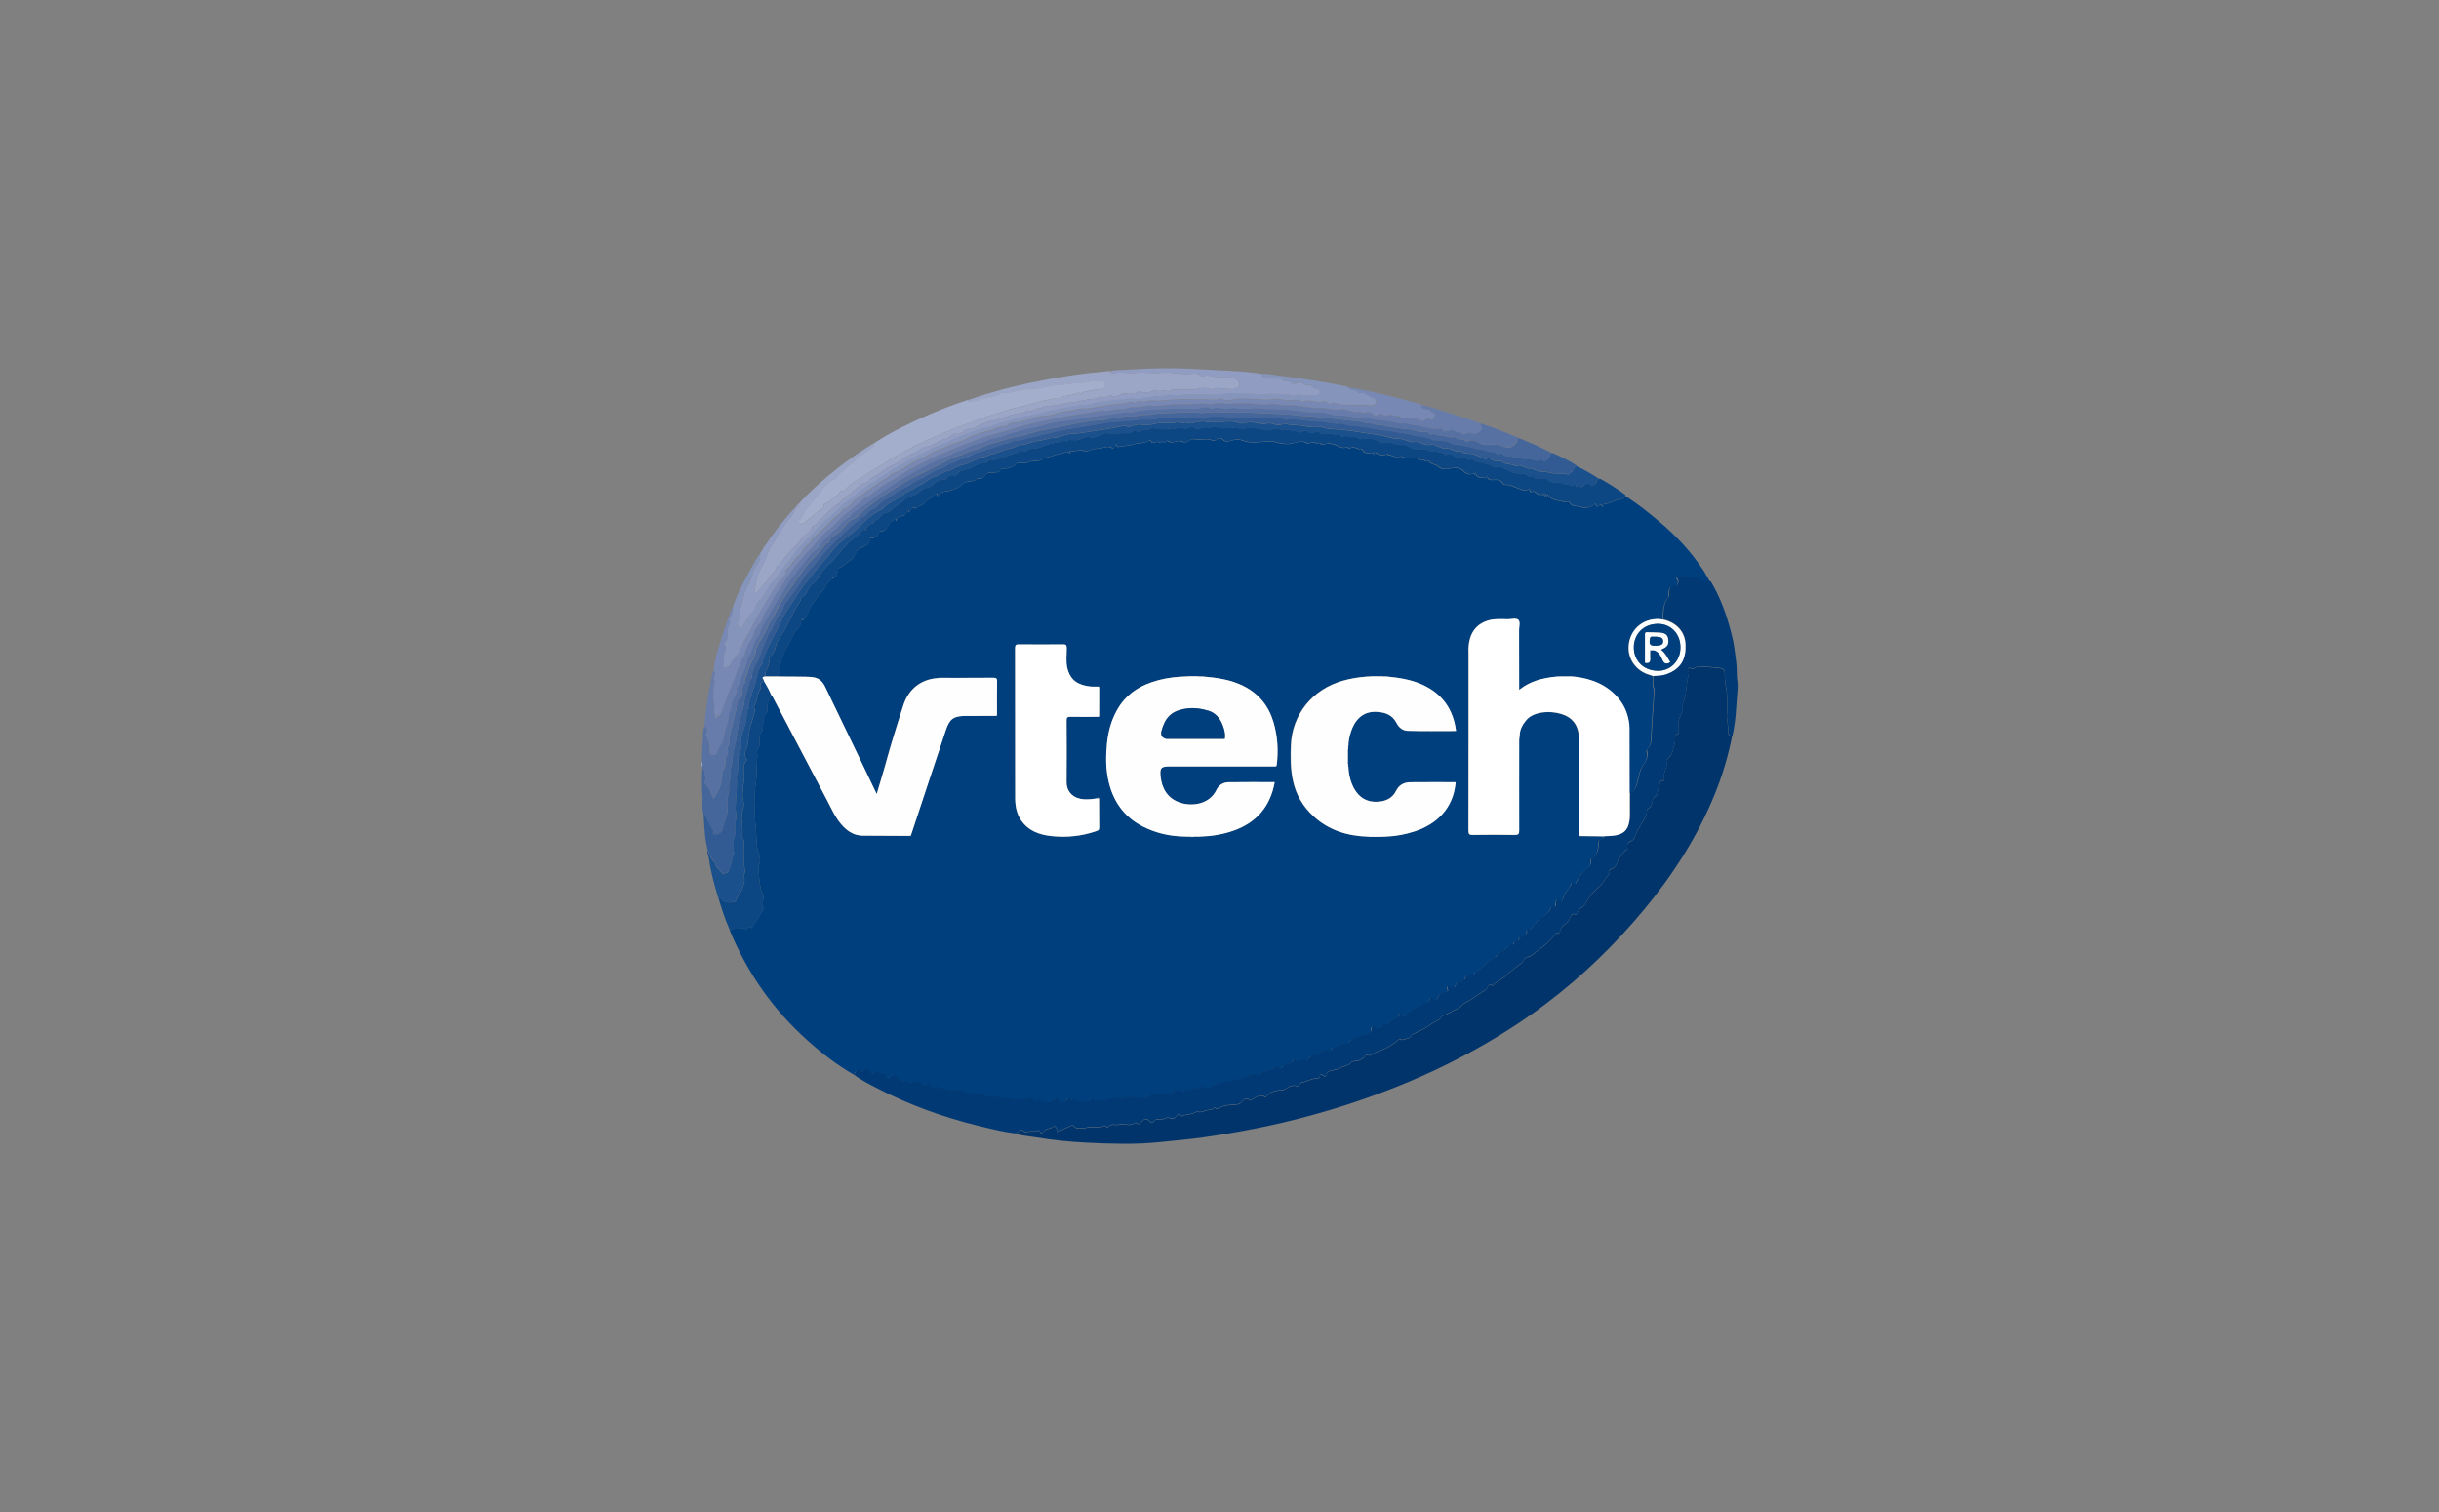 <?xml version="1.0" encoding="UTF-8"?>
<svg id="Layer_1" data-name="Layer 1" xmlns="http://www.w3.org/2000/svg" viewBox="0 0 500 310">
  <rect x="0" y="0" width="500" height="310" fill="#808080" stroke="none"/>
  <defs>
    <style>
      .cls-1 {
        fill: #fff;
      }

      .cls-2 {
        fill: #8594bb;
      }

      .cls-3 {
        fill: #003974;
      }

      .cls-4 {
        fill: #003f7d;
      }

      .cls-5 {
        fill: #fefeff;
      }

      .cls-6 {
        fill: #a3adcc;
      }

      .cls-7 {
        fill: #5771a3;
      }

      .cls-8 {
        fill: #0c4783;
      }

      .cls-9 {
        fill: #315b92;
      }

      .cls-10 {
        fill: #45669b;
      }

      .cls-11 {
        fill: #677cab;
      }

      .cls-12 {
        fill: #9ba6c7;
      }

      .cls-13 {
        fill: #1a508b;
      }

      .cls-14 {
        fill: #01346b;
      }

      .cls-15 {
        fill: #7788b4;
      }

      .cls-16 {
        fill: #909cc1;
      }
    </style>
  </defs>
  <path class="cls-4" d="m175,220.32c-3.44-1.98-6.56-4.4-9.5-7.04-6.98-6.25-12.24-13.72-15.83-22.37-.03-.07-.04-.16-.06-.24.69-.42,1.5-.19,2.23-.41.54-.16,1.22.73,1.64-.24,0-.02.18,0,.21.04.34.47.48-.04.59-.17.93-.97,1.32-2.31,2.22-3.31.11-.12.11-.28.02-.39-.48-.59-.33-1.16-.05-1.78.12-.26.08-.61-.05-.91-.78-1.79-.85-3.7-.93-5.61,0-.14,0-.29.06-.41.4-.9.24-1.86-.06-2.66-.35-.9-.39-1.87-.41-2.71-.03-1.22-.15-2.42-.28-3.62-.1-.86,0-1.73-.09-2.56-.18-1.73-.03-3.44.19-5.13.13-1.01.26-2.05.2-3.03-.07-1.23.29-2.43.07-3.64-.02-.13.02-.3.1-.4.54-.67.45-1.44.4-2.21-.03-.57.06-1.12.48-1.56.2-.2.16-.46.2-.71.17-1.05-.12-2.22.82-3.11.14-.13.27-.71.17-1.12-.22-.89.5-1.55.61-2.37,0-.03.15-.04.23-.06.04.04.09.07.11.12,3.76,7.14,7.5,14.29,11.27,21.43.88,1.66,1.62,3.4,2.86,4.84,1.06,1.23,2.3,2.18,4,2.32.06.07.12.09.19.02,3.31.02,6.61.04,9.92.05.13.1.19.06.18-.1,1.19-3.59,2.37-7.17,3.56-10.76,1.21-3.64,2.42-7.27,3.63-10.9.74-2.22,1.58-2.82,3.95-2.83,2.13-.01,4.27-.02,6.4-.02.13.01.19-.02.1-.15,0-2.3-.01-4.61.02-6.91,0-.59-.16-.76-.75-.75-3.65.03-7.31.01-10.96.02-.09-.11-.17-.07-.22.04-3.5.16-6.14,2.13-7.25,5.5-.88,2.67-1.7,5.36-2.52,8.06-.51,1.69-.96,3.4-1.45,5.1-.48,1.67-.98,3.33-1.52,5.13-1.14-2.39-2.23-4.67-3.32-6.94-2.4-5-4.81-10-7.22-15-.46-.95-1.11-1.72-2.17-1.95-.65-.14-1.33-.16-1.99-.17-1.77-.03-3.54-.03-5.31-.04-.04-.14-.13-.28-.1-.4.23-1.01.34-2.06.58-3.04.19-.74.58-1.56.99-2.29.33-.6.72-1.15.99-1.8.3-.74.71-1.47,1.22-2.09.54-.65,1.05-1.25.83-2.32.36.47.48.55.8.08.57-.82.78-1.8,1.32-2.64.35-.55.68-1.1,1.11-1.59.33-.37.62-.83.95-1.14.81-.75.97-1.94,1.88-2.57.23-.16.17-.44.35-.67.04.22.07.39.08.43.69-.48,1.12-1.18,1.06-2.1,0-.02.03-.06.05-.06.73-.12,1.2-.69,1.76-1.08.65-.45,1.42-.79,1.71-1.72.13-.42.43-.94,1-1.24.93-.49,2.27-.73,2.04-2.33.17.28.17.28.3.27.72-.07,1.27-.36,1.54-1.08.05-.13.04-.35.28-.34,1.04.04,1.45-.76,1.84-1.49.26-.5.76-.68,1.11-1.06.28-.31.2.31.4.38.09-.56.55-1,.96-.97.99.07.96-.8,1.43-1.23.03.16.06.34.09.49.48-.33.5-1.39,1.48-.84.03.02.12.01.13,0,.34-.63,1.18-.5,1.59-1.11.51-.77,1.6-.91,2.12-1.74.14-.23.45-.26.54.14.02.07.05.14.08.21.03-.04.07-.08.09-.12.61-.93,1.68-.78,2.56-1.06.91-.29,1.83-.58,2.45-1.3.44-.51,1.05-.46,1.54-.56.41-.09.84-.03,1.17-.37.16-.16.3-.32.58-.22.58.2.95-.08,1.25-.56.24-.37.74-.72,1.04-.61.62.22,1.11-.2,1.68-.13.44.05.4-.73.97-.71.18,0,.41-.1.63-.06.4.08,1.88-.48,2.06-.82.15-.28.29-.39.65-.33.68.1,1.59.09,2.02-.14.99-.53,2.3.2,3.04-.92,1.15.11,2.11-.63,3.22-.7l1.72-.51c.07.12.14.24.22.38.04-.2.07-.38.14-.76.07.38.1.56.13.75.24-.13-.02-.54.25-.5.84.13,1.65-.35,2.51-.06.44.15.97.06,1.4-.16.76-.38,1.6-.15,2.4-.42.48-.17,1.31-.35,1.7-.13.89.49.87-.16,1.08-.69.12.48.4.69.77.58.83-.25,1.74-.13,2.5-.4,1.13-.4,2.38-.22,3.43-.81.58-.33.52.33.76.36.57.05,1.14-.42,1.72.02.31-.53,1.07.29,1.31-.44,0,0,.11.01.15.05.61.54,1.26.25,1.91.09.28-.07.65-.11.88.01.68.36,1.23.15,1.76-.25.29-.22.54-.24.91-.2.83.1,1.7.16,2.52.02.76-.13,1.54.74,2.29-.1.09-.1.78-.13,1.02.15.55.64,1.39.34,1.78.22.87-.29,1.64-.28,2.42.02,1.36.52,2.76.35,4.11.23.91-.09,1.79-.13,2.63.1,1.12.3,2.26.5,3.35.23,1.06-.27,2.05-.63,3.09,0,.13.08.29.1.4,0,.68-.59,1.43.28,2.11-.13.4.67.91.31,1.43.2.76-.16,1.57.15,2.16.42.69.32,1.21.59,1.94.3.19-.08.45.41.66.25.68-.52,1.25-.01,1.84.14.23.06.52-.25.73.17.31.63.9.7,1.56.63.27-.03.73-.18.9.37.04-.24.06-.42.1-.64.4.72,2.1.96,2.63.37-.08.58.32.22.46.3.67.39,1.4.47,2.09.33.48-.1.74.3,1.22.22.63-.1,1.29.23,1.98.12.18-.03.49.02.6.24.15.31.47.2.57.14.49-.29.91.66,1.38.06.35.87,1.37.65,1.97,1.22.83.78,1.97.62,3.01.33.65-.18,1.89.15,2.29.68.45.59,1.48.79,2.08.42.07.12.14.24.23.38.04-.21.07-.39.1-.57.2,1.39,1.36.99,2.17,1.18.28.07.03-.28.28-.35.07.66.5.75,1.09.72.8-.04,1.66-.13,2.1.82.07.16.28.17.45.17,1.24-.04,2.27.68,3.41,1.01.57.16,1.06.4,1.49-.24.14.32.28.88.42.77.81-.63,1.08.57,1.72.43.13-.03.31.23.44.05.37-.5.1.44.41.09.1-.05-.17-.32.12-.39.02.22.04.44.05.67.26-.1,0-.43.28-.5.02.22.03.44.05.67.27-.11,0-.45.27-.56.56.86,1.43,1.13,2.35,1.28.72.12,1.41.44,2.17.24.42,1.05,1.42.79,2.22,1.03,1.18.37,2.17.11,3.08-.68.18.26.22.8.68.51.15-.09.21-.35.48-.29.25.05.16.35.3.54.16-.36.22-.79.56-.77,1.14.06,1.99-.81,3.09-.85.5-.02.9-.26.99-.82.11.07.22.14.32.21.06.05.12.1.18.15,2.3,1.46,4.4,3.18,6.48,4.92,3.54,2.96,6.67,6.31,9.19,10.2.47.73.87,1.5,1.31,2.25-.65-.14-1.34,0-2-.28-.37-.16-.51-.5-.83-.67-.65-.34-1.53.68-2.07-.34,0,0-.07,0-.08.01-.52.76-1.29.35-1.94.35-.08.26.09.35.18.48.33.5-.12,1.52-.7,1.44-1.12-.17-1.01.6-1.1,1.25-.04.3.07.71-.09.9-1.13,1.37-1.08,3-1.1,4.62-.24-.05-.48-.12-.72-.13-3.66-.19-6.22,2.42-6.33,5.71-.09,2.52,1.53,4.9,4.24,5.7.27.08.52.18.79.27.19.72-.18,1.46.04,2.15.28.86.11,1.73.07,2.55-.12,2.48-.38,4.96-.46,7.45-.03.96,0,1.97-.74,2.75-.13.14-.29.27-.22.5.36,1.08-.1,1.98-.68,2.82-.84,1.22-1,2.66-1.37,4.02-.22.79-.82,1.66-1.45,1.7,0-4.44-.01-8.87-.02-13.31.1-.09.06-.16-.03-.22,0-.1,0-.2,0-.3.02-.02.05-.05.05-.06-.01-.05-.04-.09-.06-.14-.23-1.92-.87-3.67-2.09-5.19-2.33-2.89-5.49-4.16-9.06-4.61-.17-.15-.35-.16-.54-.05-.89,0-1.77,0-2.66,0-.09-.1-.16-.07-.21.03h-.3c-.07-.07-.13-.05-.19.02-2.67.26-5.21.89-7.37,2.59-.06-.02-.12-.04-.17-.05,0-4.02,0-8.04-.02-12.06,0-.72.31-1.66-.13-2.11-.45-.45-1.39-.13-2.11-.14-1.36,0-2.74-.15-4.07.25-2.55.77-3.89,2.66-4.04,5.62-.09.05-.14.11-.02.18,0,.34.02.67.02,1.01,0,12.09,0,24.18-.02,36.26,0,.77.22.91.93.9,2.84-.04,5.68-.05,8.52,0,.78.01.95-.21.95-.96-.02-6.21,0-12.42,0-18.64.1-.05.13-.1.03-.18.01-.11.03-.22.04-.34.01-.06.02-.12.03-.18,0-1.27.57-2.3,1.35-3.24,1.95-2.35,7.28-2.01,9.29-.13,1.18,1.11,1.5,2.51,1.51,4,.04,6.6.03,13.2.04,19.8,0,.15.04.2.18.1,1.62.02,3.24.04,4.87.06.06.49-.27.62-.65.72-.31.09-.42.22-.43.64-.03.92-.04,1.85-.73,2.68-.28.34-.98.43-.87.96.24,1.08-.68,1.52-1.2,2-.74.69-1.37,1.39-1.7,2.34-.13.38-.26.65-.69.31-.31-.25-.44-.12-.49.22-.02.16-.04.36-.14.47-.72.76-1.18,1.66-1.55,2.62-.19.48-.45.55-.8.16-.35-.39-.52-.25-.54.2-.01.27-.21.52-.07.82.08.18-.11.41-.23.37-.85-.32-.83.44-1.09.84-.42.63-.99,1.02-1.69,1.37-.53.27-.82,1.01-1.39,1.4-.48.33-.56,1.19-1.4,1.07-.04,0-.17.19-.15.27.17.94-.64.94-1.16,1.18-.22.1-.43.12-.42.41,0,.39-.23.46-.55.45-.25,0-.44.07-.47.36-.03.34-.25.49-.58.48-.28-.01-.5.11-.66.32-.68.88-1.99,1.01-2.49,2.11-.03.06-.14.07-.22.11-1.57.72-2.55,2.23-4.04,3.05-.06.04-.11.13-.13.21-.17.49-.58.55-.96.44-.6-.17-.88-.02-.94.61-.03.27-.33.31-.53.45-.46.33-1.25.17-1.42.85-.18.71-.52.68-1.03.38-.16-.1-.35-.27-.54-.16-.23.14-.16.42-.09.61.16.42.09.55-.38.67-.64.16-1.34.32-1.63,1.12-.1.28-.51.78-.83.43-.58-.63-.74-.27-.98.22-.1.2-.29.32-.52.39-1.67.55-3.14,1.44-4.46,2.6-.33.29-.64.49-.7-.19-.01-.14-.02-.3-.21-.3-.07,0-.2.09-.19.13.03.76-.65.89-1.09,1.07-.76.31-1.18,1.11-2.02,1.25-.38.06-.68.2-.9.54-.28.43-.6.42-.8-.07-.14-.36-.34-.27-.6-.19-.28.09-.44.18-.31.53.12.33-.05.51-.37.72-1.34.89-3.24.64-4.28,2.12-.05.07-.21.08-.32.07-1.05-.15-1.76.85-2.78.8-.1,0-.26.14-.31.26-.22.5-.58.56-1.03.38-.22-.09-.43-.09-.65.01-.88.4-1.6,1.12-2.64,1.18-.09,0-.18.2-.27.31-.41.48-.83.88-1.49.39-.17-.12-.35-.06-.47.05-.49.45-.94.21-1.39-.04-.16.64-.67.83-1.22,1-.44.13-.94.19-1.16.72-.09.23-.37.23-.49.05-.37-.6-.81-.31-1.13-.04-.94.76-2.28.61-3.17,1.45-.05.05-.18.07-.24.04-1.17-.6-2.06.42-3.07.62-1.17.23-2.3.68-3.53.79-1.19.11-2.3.56-3.33,1.17-.39.23-.74.22-1.07-.1-.19-.19-.42-.36-.66-.15-1.02.87-2.51.18-3.52,1.07-.03.03-.12.02-.16,0-.7-.29-1.29-.46-2.03.14-1.05.85-2.61-.38-3.7.68-.01.01-.06,0-.08,0-.62-.33-1.06.01-1.51.37-.18.14-.4.2-.64.16-.83-.15-1.69.01-2.5-.3-.15-.06-.39.02-.56.1-.55.28-1.23-.12-1.74.35-1.58-.67-3.04.7-4.61.27-.07-.02-.16.06-.24.08-.2.05-.44.06-.54-.12-.28-.49-.59-.23-.8,0-.47.52-1.2-.02-1.66.46-.34-.51-1.02-.31-1.38-.61-.42-.36-.71.39-.96.03-.44-.66-.58-.09-.79.15-.59.68-1.54.61-1.96-.2-.2-.38-.28-.28-.52-.06-.59.55-1.38.78-2.1.63-.58-.11-1.05-.74-1.74-.27-.05.03-.23-.06-.28-.14-.26-.44-.68-.27-1.05-.35-.56-.12-1.07.47-1.5.25-.49-.24-.85-.14-1.26,0-.25.09-.45.02-.71-.05-.63-.16-1.33-.33-1.95-.21-.38.08-.52.13-.69-.2-.06-.12-.2-.33-.29-.26-.67.56-1.3-.25-1.95-.02-.21.07-.43.23-.64.07-.93-.7-2.01-.61-3.08-.59-.68.01-1.28-.31-1.77-.66-.33-.24-.35-.15-.66-.05-.58.17-1.28-.2-1.83.31-.05-.06-.12-.12-.15-.19-.09-.24-.25-.27-.47-.19-.52.17-.97-.64-1.52-.11,0,0-.12-.05-.13-.08-.13-.76-.54-.5-.96-.29-.33.16-.51-.05-.67-.31-.26-.42-.57-.63-1.01-.18-.26.26-.45.34-.7-.1-.27-.49-1.72-.69-2.2-.37-.2.13-.41.31-.58.06-.3-.47-.61-.6-1.09-.24-.06.05-.27-.04-.37-.12-.41-.34-.9-.63-1.18-1.06-.33-.51-.56-.4-.89-.08-.18.17-.37.35-.57.5-.18.13-.47.15-.46-.09.04-.95-.7-.79-1.22-.88-.53-.09-1.07-.57-1.59.13-.21.28-.36-.05-.47-.31-.3-.76-1.09-.9-1.65-.29-.21.22-.36.26-.53,0-.32-.47-.54-.15-.8.07-.22.19-.15.56-.47.67Zm49.89-56.64c-.85.16-1.7.24-2.57.21-1.98-.07-3.69-1.28-3.67-3.58.04-4.21.03-8.42,0-12.63,0-.62.21-.72.76-.71,1.94.03,3.87,0,5.81,0,.13.01.19-.02.1-.15,0-1.95,0-3.9.01-5.86.1-.13.07-.19-.1-.18-.59,0-1.19.04-1.77-.03-2.18-.27-3.95-1.03-4.63-3.65-.37-1.41-.12-2.84-.15-4.26-.01-.6-.18-.73-.76-.73-3.01.03-6.02.03-9.03,0-.62,0-.8.14-.8.78.02,10.24.01,20.48.02,30.72,0,1.61.27,3.15,1.19,4.53,1.49,2.24,3.82,3.03,6.25,3.29,3.14.34,6.29,0,9.31-1.06.36-.13.47-.31.47-.67-.02-2-.02-3.99-.03-5.99-.11-.34-.27-.14-.41-.03Zm51.42-9.91c.11-.05.13-.11.04-.19,0-.11,0-.21.01-.32.01-.07.03-.13.04-.2-.02-1.07.22-2.09.55-3.1.7-2.11,2.24-4.21,5.35-4.01,1.79.12,3.15.68,3.98,2.3.47.92,1.29,1.56,2.23,1.58,3.31.1,6.63.04,9.96.04-.57-4.52-2.88-7.7-7-9.54-2.27-1.01-4.68-1.37-7.12-1.62-.06-.08-.12-.11-.19-.02-.16,0-.32,0-.48,0-.05-.1-.12-.13-.2-.03-.83,0-1.66,0-2.5-.01-.09-.1-.16-.07-.21.04-.16,0-.32,0-.47.01-.07-.11-.13-.07-.19.02-1.67.12-3.31.39-4.92.85-6.19,1.77-10.37,6.93-10.59,13.3-.08,2.35-.1,4.71.4,7.07.62,2.97,2.06,5.4,4.23,7.4,3.15,2.9,6.99,4.06,11.2,4.19.06.1.12.14.21.03.88,0,1.77,0,2.65,0,.09.1.15.06.21-.03h.47c.07.08.13.06.19-.02,2-.07,3.95-.46,5.85-1.08,4.32-1.41,7.92-4.62,8.35-10.07-3.09,0-6.18-.03-9.27.01-1.27.02-2.32.53-2.92,1.75-.79,1.62-2.25,2.2-3.92,2.26-2.05.08-3.62-.83-4.64-2.61-.82-1.42-1.18-2.98-1.23-4.62,0-.02.03-.05.03-.07-.01-.04-.04-.09-.06-.13,0-.11-.02-.21-.03-.32.1-.08.07-.15-.03-.19,0-.89,0-1.78,0-2.67Zm-33.51,17.75c.06.09.12.12.19.01.33,0,.66,0,.99.01.05.11.11.13.19.04.22,0,.43-.01.65-.02.08.1.14.07.19-.03.33,0,.66,0,.99,0,.07.11.13.08.19-.01,2.29-.08,4.52-.45,6.68-1.21,4.73-1.67,7.56-4.96,8.45-9.95-3.19,0-6.34-.03-9.48.02-1.09.02-2,.57-2.48,1.59-1.28,2.71-4.58,3.46-7.27,2.65-2.78-.84-3.9-3.02-4.16-5.38-.2-1.85.1-2.11,1.95-2.11,6.98,0,13.95,0,20.93,0,.2,0,.39,0,.59,0,.26.01.31-.12.34-.35.36-2.96.17-5.87-.68-8.74-.98-3.32-2.99-5.78-6.06-7.35-2.6-1.33-5.43-1.74-8.29-1.98-.06-.08-.12-.11-.19-.02-.27,0-.54,0-.81-.01-.05-.11-.12-.14-.21-.04-.61,0-1.21,0-1.82,0-.09-.1-.15-.07-.2.03-1.98.04-3.95.24-5.87.74-3.73.96-6.82,2.83-8.7,6.32-1.11,2.06-1.73,4.27-1.96,6.6-.24,2.42-.29,4.83.18,7.23.86,4.41,3.12,7.82,7.18,9.9,2.66,1.36,5.51,2,8.5,2.05Z"/>
  <path class="cls-14" d="m355.09,150.89c-.78,4.03-1.95,7.94-3.48,11.75-3.54,8.77-8.57,16.62-14.59,23.87-5.95,7.17-12.6,13.61-20.03,19.23-5.33,4.04-10.97,7.57-16.88,10.7-7.5,3.98-15.3,7.21-23.36,9.85-7.37,2.42-14.88,4.31-22.52,5.68-3.36.6-6.73,1.15-10.12,1.54-2.2.25-4.41.45-6.61.68-4.9.51-9.8.32-14.69.09-3.46-.17-6.93-.51-10.36-1.09-1.42-.24-2.86-.33-4.25-.73.13-.1.28-.19.39-.31.4-.45.79-.74,1.3-.13.16.18.43.16.64.09.73-.23,1.53.11,2.25-.28.16-.08.36.04.41.21.18.62.48.36.67.07.49-.76,1.46-.57,2.09-1.09.25-.21.54.16.67.46.08.19-.07.46.2.6.9-.42,1.79-.84,2.7-1.24.2-.09.46-.12.62.1.4.57,1.1.39,1.57.43.53.04,1.12-.23,1.74-.23.6,0,1.26-.08,1.81.04.58.13,1.16-.88,1.67.03,0,0,.12-.02.14-.05.6-.9,1.52-.36,2.28-.54.89-.2,1.79.15,2.69-.04.34-.07.67-.5.9-.32.73.6.85-.14,1.22-.43.43-.33.89-.61,1.38,0,.29.36.65.62,1.06.02.24-.35.69-.33,1.08-.28.32.04.58-.02.88-.15.44-.19.88-.34,1.42-.11.34.15.89.08,1.09-.36.23-.49.53-.4.89-.26.15.06.28.25.45.16.77-.44,1.73-.26,2.45-.7.42-.26.75-.11,1.1-.12.29-.01.53-.01.79-.16.68-.39,1.59-.1,2.21-.72.1-.1.24.08.35.17.12.1.27.09.39,0,1.22-.79,2.64-.73,4-.86.25-.02.36-.09.54-.23.58-.43,1.01-1.42,2-.62.21.17.33-.13.49-.2.83-.37,1.58-1.2,2.61-.45.13.1.23-.09.33-.19.69-.75,1.52-1.15,2.57-1.17.53,0,1.19-.12,1.54-.46.42-.4.82-.42,1.31-.52.44-.1,1.05.3,1.18,0,.3-.74.9-.64,1.44-.86,1.02-.4,1.59-.62,2.56-.66.13,0,.21-.06.22-.19.11-.96.58-.49.98-.24.18.11.33.14.37-.1.12-.86.75-.98,1.45-1.11.48-.09,1.03-.22,1.42-.46.78-.48,1.85-.39,2.42-1.27.07-.11.39-.03.55-.12.46-.23,1.09.05,1.44-.5.56.01.68-.88.98-.77.92.36,1.47-.43,2.13-.63,1.55-.49,3.05-1.29,4.32-2.4.2-.18.41-.35.66-.15.24.19.38.03.62-.03.67-.16,1.33-.23,1.61-1,.02-.06.22-.04.31-.09.76-.45,1.65-.73,2.36-1.19.98-.64,1.96-1.28,2.98-1.85.36-.2.39-.68.83-.79,1.04-.26,1.86-.98,2.84-1.35.66-.25.96-.91,1.52-1.18,1.27-.6,2.35-1.48,3.51-2.23.39-.25.86-.37,1.06-.85.2-.49.46-.81,1.07-.53.2.09.37-.07.39-.31.81-.56,1.62-1.11,2.43-1.68.09-.06.16-.16.22-.26.14-.27.41-.36.62-.53.72-.58,1.43-1.18,2.21-1.69.55-.36.68-1.28,1.29-1.34.83-.09,1.34-.7,1.85-1.08.67-.49,1.28-1.06,1.98-1.57.83-.6,1.43-1.6,2.25-2.32.26-.03.62.11.66-.32.05-.63.43-.98.9-1.36.52-.41,1.01-.87,1.21-1.58.09-.32.39-.71.81-.58.49.16.56-.11.7-.45.1-.25.26-.56.48-.67.78-.39,1.16-1.17,1.52-1.82.62-1.1,1.54-1.87,2.4-2.68.63-.59,1.08-1.24,1.48-1.94.2-.35.72-.56.56-1.06-.12-.37.01-.44.35-.57.9-.34,1.38-1.07,1.49-2.01.02-.2.08-.29.23-.39.64-.42.8-1.3,1.55-1.63.22-.1.13-.32.1-.52-.08-.54.07-.97.65-1.17.47-.17.81-.56.93-.99.25-.91.75-1.65,1.21-2.44.37-.62.83-1.21,1.07-1.95.16-.49.02-1.21.58-1.47.41-.19.51-.44.59-.81.13-.65.18-1.35.92-1.68.1-.04.17-.23.18-.36.06-.88.56-1.64.59-2.53,0-.1.14-.28.16-.27,1,.32.59-.5.6-.82.03-1.08.77-1.99.68-3.1-.05-.59.53-.86.79-1.28.46-.75.52-1.68.79-2.51.2-.61-.35-1.55.7-1.84.04-.01.05-.15.06-.23.15-1.04-.24-2.07.27-3.17.27-.59.61-1.35.57-2.22-.04-.82.55-1.65.63-2.61.08-.98.26-1.99.37-2.98.07-.58.48-1.14.1-1.8-.17-.29.15-.71.58-.41.36.24.61.07.83-.09.25-.2.5-.2.78-.21,1.35-.06,2.69.06,4.03.19.66.06,1.33.26,1.32,1.1,0,.8.02,1.59.17,2.38.3,1.5.37,3.03.3,4.56-.04.72.21,1.48.11,2.15-.16,1.04.2,2,.14,3.01-.03.42.2.83.77.8Z"/>
  <path class="cls-3" d="m355.09,150.89c-.57.03-.8-.39-.77-.8.06-1.01-.29-1.97-.14-3.01.1-.66-.15-1.42-.11-2.15.08-1.53,0-3.05-.3-4.56-.16-.79-.18-1.58-.17-2.38,0-.85-.66-1.04-1.32-1.1-1.34-.13-2.68-.25-4.03-.19-.28.01-.53.02-.78.21-.21.17-.47.34-.83.09-.43-.3-.75.12-.58.41.38.66-.04,1.23-.1,1.8-.11.99-.29,2-.37,2.98-.08.96-.67,1.79-.63,2.61.05.87-.29,1.62-.57,2.22-.51,1.1-.12,2.13-.27,3.17-.01.08-.02.22-.06.23-1.05.29-.5,1.23-.7,1.84-.27.83-.34,1.76-.79,2.51-.26.42-.83.69-.79,1.28.09,1.11-.65,2.02-.68,3.1,0,.32.4,1.14-.6.82-.03,0-.16.17-.16.27-.03.88-.53,1.65-.59,2.53,0,.13-.08.31-.18.36-.74.33-.79,1.04-.92,1.68-.08.37-.17.63-.59.81-.56.26-.42.98-.58,1.47-.25.74-.71,1.32-1.07,1.95-.47.79-.97,1.53-1.21,2.44-.12.43-.46.83-.93.99-.58.21-.73.63-.65,1.17.03.2.12.43-.1.52-.75.33-.91,1.21-1.55,1.63-.15.1-.2.19-.23.39-.11.94-.59,1.67-1.49,2.01-.34.13-.47.2-.35.57.16.5-.37.72-.56,1.06-.4.71-.86,1.36-1.48,1.94-.86.81-1.79,1.58-2.4,2.68-.36.65-.74,1.43-1.52,1.82-.22.11-.38.42-.48.67-.14.34-.21.6-.7.45-.42-.13-.72.26-.81.58-.2.71-.69,1.17-1.21,1.58-.47.37-.84.73-.9,1.36-.04.43-.41.28-.66.32l-.04-.07-.03.03.07.04c-.81.72-1.42,1.73-2.25,2.32-.7.51-1.32,1.08-1.98,1.57-.51.37-1.02.99-1.85,1.08-.61.06-.74.98-1.29,1.34-.78.51-1.48,1.11-2.21,1.69-.2.16-.47.26-.62.53-.05.1-.13.19-.22.26-.81.56-1.62,1.12-2.43,1.68l-.04-.07-.03.03.07.04c-.02.24-.19.41-.39.31-.61-.28-.87.05-1.07.53-.19.49-.67.6-1.06.85-1.16.76-2.24,1.63-3.51,2.23-.57.27-.87.93-1.52,1.18-.98.37-1.81,1.09-2.84,1.35-.44.11-.47.59-.83.79-1.02.57-2,1.21-2.98,1.85-.7.46-1.59.74-2.36,1.19-.09.05-.29.03-.31.09-.28.77-.94.83-1.61,1-.23.06-.37.22-.62.03-.26-.2-.46-.03-.66.15-1.26,1.11-2.76,1.91-4.32,2.4-.66.21-1.22,1-2.13.63-.3-.12-.42.78-.98.77l-.04-.07-.03.03.07.04c-.35.54-.98.27-1.44.5-.17.08-.48,0-.55.12-.57.88-1.64.79-2.42,1.27-.39.24-.94.36-1.42.46-.7.14-1.33.26-1.45,1.11-.04.25-.19.21-.37.1-.4-.25-.87-.72-.98.24-.02.13-.09.18-.22.19-.97.04-1.54.26-2.56.66-.54.21-1.14.11-1.44.86-.12.31-.74-.09-1.18,0-.49.11-.89.13-1.31.52-.35.33-1.01.45-1.54.46-1.06.02-1.88.42-2.57,1.17-.09.1-.2.29-.33.19-1.03-.75-1.78.08-2.61.45-.16.07-.28.37-.49.2-.99-.8-1.41.19-2,.62-.18.13-.29.2-.54.23-1.36.12-2.78.07-4,.86-.12.08-.27.1-.39,0-.11-.09-.24-.27-.35-.17-.62.62-1.53.34-2.21.72-.26.15-.5.15-.79.16-.35.01-.68-.14-1.1.12-.72.45-1.68.27-2.45.7-.17.1-.3-.09-.45-.16-.35-.15-.66-.24-.89.26-.2.44-.75.5-1.09.36-.54-.23-.99-.08-1.42.11-.3.13-.56.19-.88.15-.39-.05-.84-.07-1.08.28-.41.6-.77.34-1.06-.02-.49-.61-.96-.33-1.38,0-.37.29-.49,1.03-1.22.43-.23-.19-.56.25-.9.32-.9.19-1.8-.17-2.69.04-.76.17-1.69-.36-2.28.54-.02.04-.14.06-.14.05-.52-.91-1.09.1-1.67-.03-.56-.13-1.21-.05-1.81-.04-.63,0-1.21.27-1.74.23-.47-.03-1.17.14-1.57-.43-.16-.22-.42-.19-.62-.1-.9.4-1.8.82-2.7,1.24-.27-.13-.12-.4-.2-.6-.13-.3-.41-.67-.67-.46-.63.52-1.59.33-2.09,1.09-.19.3-.49.55-.67-.07-.05-.17-.25-.29-.41-.21-.72.38-1.52.05-2.25.28-.21.07-.49.09-.64-.09-.52-.6-.9-.32-1.3.13-.11.12-.26.21-.39.31-2.55-.32-5.05-.93-7.54-1.54-7.26-1.78-14.26-4.28-20.9-7.75-1.63-.85-3.31-1.65-4.76-2.82.32-.11.25-.48.47-.67.26-.22.48-.55.8-.07.17.25.33.21.53,0,.56-.6,1.34-.47,1.65.29.11.26.25.6.47.31.53-.7,1.07-.22,1.59-.13.53.09,1.26-.08,1.22.88,0,.24.29.22.46.09.2-.15.38-.33.57-.5.33-.32.56-.43.89.08.28.43.77.72,1.18,1.06.1.08.31.17.37.12.47-.37.78-.24,1.09.24.16.25.38.07.58-.06.48-.32,1.92-.12,2.2.37.24.44.44.36.7.1.44-.44.75-.24,1.01.18.16.27.34.48.67.31.42-.21.84-.47.96.29,0,.04.12.09.13.08.55-.53,1.01.28,1.52.11.22-.07.38-.05.47.19.03.07.1.13.15.19.55-.51,1.25-.14,1.83-.31.31-.1.33-.19.66.05.48.35,1.08.67,1.77.66,1.06-.02,2.14-.11,3.08.59.21.16.44,0,.64-.07.65-.23,1.28.58,1.95.02.09-.07.22.13.29.26.17.33.32.28.69.2.61-.13,1.31.05,1.95.21.25.06.46.13.71.05.42-.14.77-.25,1.26,0,.43.22.94-.37,1.5-.25.37.08.8-.09,1.05.35.05.08.24.17.28.14.69-.47,1.16.16,1.74.27.72.14,1.51-.09,2.1-.63.24-.22.33-.32.52.06.42.81,1.37.88,1.96.2.21-.24.35-.81.79-.15.24.36.53-.39.96-.03.36.3,1.04.1,1.38.61.46-.48,1.19.06,1.66-.46.21-.23.52-.49.8,0,.1.18.34.17.54.12.08-.02.17-.09.24-.08,1.57.43,3.03-.94,4.61-.27.51-.47,1.19-.07,1.74-.35.17-.08.41-.16.56-.1.81.32,1.68.15,2.5.3.24.04.46-.02.64-.16.45-.36.9-.7,1.51-.37.02.01.07.02.08,0,1.1-1.06,2.65.17,3.7-.68.74-.6,1.33-.43,2.03-.14.05.02.13.02.16,0,1.01-.89,2.5-.19,3.52-1.07.24-.21.47-.03.66.15.33.32.68.33,1.07.1,1.03-.61,2.14-1.07,3.33-1.17,1.23-.11,2.36-.55,3.53-.79,1.01-.2,1.9-1.22,3.07-.62.06.03.19,0,.24-.04.89-.84,2.23-.69,3.17-1.45.33-.26.76-.56,1.13.04.12.18.39.18.49-.05.22-.53.71-.59,1.16-.72.55-.17,1.06-.36,1.22-1,.46.24.91.49,1.39.04.12-.11.3-.17.47-.05.66.49,1.09.09,1.49-.39.09-.11.17-.3.27-.31,1.03-.06,1.76-.78,2.64-1.18.22-.1.43-.1.65-.01.46.19.81.12,1.03-.38.05-.11.21-.26.31-.26,1.02.05,1.74-.95,2.78-.8.1.01.27,0,.32-.07,1.05-1.47,2.94-1.23,4.28-2.12.32-.21.49-.39.37-.72-.13-.35.03-.44.31-.53.26-.08.46-.17.6.19.2.49.52.5.8.07.22-.34.53-.48.9-.54.84-.13,1.26-.94,2.02-1.25.44-.18,1.12-.32,1.09-1.07,0-.04.13-.13.19-.13.19,0,.2.15.21.3.06.68.37.48.7.19,1.31-1.16,2.79-2.05,4.46-2.6.23-.08.42-.19.52-.39.24-.49.41-.85.98-.22.32.35.73-.14.83-.43.29-.8.99-.96,1.63-1.12.48-.12.54-.25.38-.67-.08-.19-.14-.47.09-.61.19-.11.38.06.54.16.51.31.85.33,1.03-.38.18-.68.96-.53,1.42-.85.2-.14.5-.19.53-.45.06-.64.34-.79.94-.61.38.11.8.05.96-.44.03-.08.07-.18.13-.21,1.49-.82,2.47-2.33,4.04-3.05.08-.03.19-.05.22-.11.5-1.09,1.82-1.22,2.49-2.11.16-.21.38-.33.66-.32.33.01.54-.13.58-.48.03-.29.21-.37.47-.36.32.01.56-.06.55-.45,0-.29.21-.31.42-.41.51-.24,1.33-.24,1.16-1.18-.01-.08.11-.28.15-.27.84.12.92-.74,1.4-1.07.57-.39.86-1.13,1.39-1.4.7-.35,1.27-.74,1.69-1.37.27-.41.24-1.16,1.09-.84.12.04.31-.19.23-.37-.14-.3.06-.55.07-.82.02-.45.19-.58.54-.2.35.39.62.32.8-.16.37-.96.84-1.86,1.55-2.62.1-.11.11-.31.14-.47.05-.34.19-.47.49-.22.43.35.56.08.69-.31.33-.95.96-1.64,1.7-2.34.52-.48,1.44-.92,1.2-2-.12-.53.59-.62.87-.96.69-.82.69-1.76.73-2.68.02-.42.12-.55.43-.64.38-.11.71-.23.65-.72.67-.04,1.34-.06,2.01-.13,1.39-.14,2.55-.69,3.01-2.12.22-.68.31-1.4.3-2.13-.02-1.51,0-3.03,0-4.55.63-.04,1.24-.91,1.45-1.7.37-1.36.53-2.8,1.37-4.02.58-.84,1.04-1.74.68-2.82-.08-.24.08-.36.22-.5.73-.78.71-1.78.74-2.75.07-2.49.34-4.97.46-7.45.04-.82.22-1.69-.07-2.55-.23-.69.15-1.43-.04-2.15.88-.04,1.76-.05,2.61-.35,2.92-1.01,4.22-2.97,3.97-6.39-.15-2.06-1.59-4.15-4.55-4.81.01-1.62-.03-3.25,1.1-4.62.16-.19.05-.6.09-.9.09-.65-.01-1.42,1.1-1.25.57.09,1.03-.94.7-1.44-.09-.13-.26-.22-.18-.48.65,0,1.42.41,1.94-.35.01-.02.07-.02.08-.01.54,1.01,1.42,0,2.07.34.32.17.46.5.83.67.66.29,1.34.14,2,.28,1.71,2.87,2.91,5.96,3.81,9.17.44,1.56.85,3.12,1.05,4.73.2,1.62.5,3.23.46,4.87-.03,1.09.27,2.16.17,3.25-.3,3.2-.29,6.44-1.06,9.59Z"/>
  <path class="cls-8" d="m333.19,101.55c-.09.57-.49.81-.99.82-1.1.04-1.96.92-3.09.85-.34-.02-.4.42-.56.77-.14-.19-.05-.49-.3-.54-.27-.05-.33.2-.48.29-.47.29-.51-.25-.68-.51-.91.79-1.9,1.04-3.08.68-.8-.25-1.8.01-2.22-1.03-.75.2-1.45-.12-2.17-.24-.92-.15-1.79-.41-2.35-1.28-.27.11,0,.44-.27.56-.02-.23-.04-.45-.05-.67-.29.07-.02.4-.28.5-.02-.23-.04-.45-.05-.67-.29.07-.02.34-.12.39-.31.36-.04-.59-.41-.09-.13.18-.31-.08-.44-.05-.63.14-.91-1.06-1.72-.43-.14.11-.28-.45-.42-.77-.44.64-.93.4-1.49.24-1.14-.32-2.16-1.04-3.41-1.01-.17,0-.38-.01-.45-.17-.44-.95-1.3-.86-2.1-.82-.59.03-1.02-.06-1.09-.72-.25.07,0,.41-.28.35-.82-.19-1.97.21-2.17-1.18-.03.18-.07.36-.1.57-.08-.14-.16-.26-.23-.38-.6.38-1.64.17-2.08-.42-.4-.53-1.64-.86-2.29-.68-1.04.29-2.19.44-3.01-.33-.6-.56-1.62-.35-1.97-1.22-.47.6-.89-.35-1.38-.06-.1.06-.42.16-.57-.14-.11-.22-.41-.27-.6-.24-.68.11-1.35-.22-1.98-.12-.48.08-.74-.32-1.22-.22-.69.14-1.42.07-2.09-.33-.14-.08-.54.28-.46-.3-.52.59-2.23.34-2.63-.37-.03.22-.06.4-.1.64-.18-.55-.63-.4-.9-.37-.66.07-1.25,0-1.56-.63-.21-.41-.5-.11-.73-.17-.59-.15-1.17-.66-1.84-.14-.21.17-.47-.32-.66-.25-.74.29-1.25.03-1.94-.3-.59-.27-1.4-.59-2.16-.42-.52.11-1.04.47-1.43-.2-.68.4-1.44-.47-2.11.13-.11.1-.27.08-.4,0-1.04-.62-2.03-.26-3.09,0-1.1.28-2.23.07-3.35-.23-.84-.23-1.73-.18-2.63-.1-1.35.13-2.75.3-4.11-.23-.77-.3-1.55-.31-2.42-.02-.39.13-1.23.42-1.78-.22-.24-.28-.93-.25-1.02-.15-.75.85-1.53-.02-2.29.1-.82.14-1.69.08-2.52-.02-.37-.04-.62-.02-.91.2-.53.4-1.08.61-1.76.25-.23-.12-.6-.08-.88-.01-.65.16-1.29.45-1.91-.09-.04-.03-.15-.05-.15-.05-.24.73-1.01-.09-1.31.44-.58-.43-1.15.04-1.72-.02-.24-.02-.18-.68-.76-.36-1.04.59-2.29.4-3.43.81-.76.27-1.68.15-2.5.4-.37.11-.65-.1-.77-.58-.21.53-.18,1.18-1.08.69-.39-.21-1.22-.03-1.7.13-.8.27-1.64.04-2.4.42-.43.22-.96.31-1.4.16-.86-.29-1.67.19-2.51.06-.27-.04-.01.37-.25.5-.03-.19-.06-.37-.13-.75-.07.37-.1.55-.14.76-.08-.14-.15-.26-.22-.38l-1.72.51c-1.11.07-2.07.81-3.22.7-.74,1.12-2.05.39-3.04.92-.43.23-1.34.24-2.02.14-.37-.06-.5.05-.65.33-.19.34-1.67.91-2.06.82-.22-.05-.45.06-.63.06-.57-.02-.53.76-.97.71-.57-.06-1.06.35-1.68.13-.3-.11-.8.24-1.04.61-.3.48-.67.76-1.25.56-.28-.1-.42.06-.58.22-.34.34-.76.29-1.17.37-.49.1-1.1.05-1.54.56-.62.72-1.54,1.01-2.45,1.3-.88.28-1.95.13-2.56,1.06-.03.04-.06.08-.09.12-.03-.07-.06-.14-.08-.21-.1-.4-.4-.36-.54-.14-.53.83-1.61.97-2.12,1.74-.41.61-1.25.49-1.59,1.11-.01.02-.1.03-.13,0-.98-.55-1,.51-1.48.84-.03-.15-.06-.33-.09-.49-.46.43-.43,1.3-1.43,1.23-.41-.03-.87.41-.96.97-.21-.07-.12-.69-.4-.38-.34.38-.84.56-1.11,1.06-.38.73-.79,1.53-1.84,1.49-.24,0-.23.21-.28.34-.27.71-.82,1.01-1.54,1.08-.14.01-.14.01-.3-.27.23,1.6-1.12,1.84-2.04,2.33-.58.3-.87.82-1,1.24-.29.93-1.05,1.27-1.71,1.72-.56.39-1.03.96-1.76,1.08-.02,0-.05.04-.05.06.07.92-.37,1.61-1.06,2.1,0-.04-.04-.21-.08-.43-.18.23-.12.51-.35.67-.91.63-1.07,1.81-1.88,2.57-.33.3-.62.76-.95,1.14-.43.49-.76,1.05-1.11,1.59-.53.85-.74,1.82-1.32,2.64-.33.47-.45.39-.8-.08.21,1.07-.29,1.66-.83,2.32-.51.62-.92,1.34-1.22,2.09-.27.65-.65,1.21-.99,1.8-.41.73-.8,1.55-.99,2.29-.24.98-.35,2.03-.58,3.04-.03.12.06.27.1.4-.96,0-1.91,0-2.87,0,.02-.14.05-.28.05-.42,0-1.02.97-1.79.72-2.9-.04-.19.02-.54.29-.75.63-.47.89-1.29,1.04-1.9.27-1.06.79-1.93,1.39-2.76.46-.64.78-1.33,1.12-2.01.48-.96.99-1.91,1.46-2.88.32-.67.88-1.27,1.2-2,.09-.2.07-.5.24-.59.32-.18.32-.16.39-.22.81-.71.85-1.97,1.87-2.58.51-.31.86-.87,1.22-1.42.5-.76.97-1.57,1.7-2.2.5-.44,1.03-.9,1.43-1.41.79-1.01,1.67-1.92,2.51-2.88.96-1.1,2.34-1.73,3.17-2.96.11-.16.49-.31.77-.02.11-.61.48-1.04,1.07-1.34.18-.09.28-.27.48-.06.08-.64.78-.68,1.12-1.1.51-.61,1.17-1.25,2.12-1.25.04,0,.09-.06.12-.1.45-.56.99-.92,1.62-1.3.98-.6,1.71-1.69,2.94-1.94,1.09-.22,1.7-1.17,2.67-1.56.54-.22,1.24-.17,1.6-.66.62-.86,1.54-.99,2.45-1.17.1-.02.18.08.29-.08.38-.53.86-.88,1.58-.74.28.05.5-.05.72-.31.25-.3.62-.59.99-.67.53-.11,1.1-.26,1.55-.45,1.02-.45,1.95-1.12,3.13-1.09.18,0,.33-.04.43-.21.21-.33.61-.34.85-.5.38-.24.37.32.48.12.22-.43.6-.17.89-.26.88-.27,1.82-.45,2.63-.87.66-.35,1.51-.28,2.03-.92,0,0,.13.08.2.11.47.27.88.1,1.31-.15.42-.24.9-.36,1.37-.35,1.04.02,1.93-.57,2.88-.83.99-.27,2.04-.31,2.99-.74.05-.02.13.05.2.08.16.06.4-.25.5.11.26-.42.73-.37,1.08-.32.71.1,1.35.05,2-.27.58-.28,1.16-.53,1.85-.26.29.11.66,0,1.01-.08.87-.19,1.58-1.02,2.54-.72,1.1.34,2.17-.13,3.26-.07.55.03,1.52.21,1.96-.64.06-.12.18.01.27.08.33.24,1.05.3,1.07.27.46-.64,1.18-.04,1.75-.46.91-.66,2.04.18,3.06-.13.01,0,.04.05.06.05.36.02.74-.03,1.08.07.3.1-.06-.54.34-.24.29.22.66.21,1.01.04.48-.24.97-.18,1.48-.03.17.05.28.3.58.15.73-.35,1.5-.7,2.21.07.03.03.11.03.16.01.88-.28,1.76-.66,2.7-.23.53-.7,1.36-.24,1.78-.13,1.36.36,2.7-.21,4.02.14.3.08.64.19.92.11,1.32-.36,2.6-.16,3.9.07.65.11,1.52.38,1.94.08.93-.65,1.71.2,2.58,0,.42-.09,1.11.11,1.66.23.36.08.79,0,1.16.21.35.21.64.13,1.01-.03.19-.08.47-.42.77-.17.59.49,1.2.59,1.9.24.28-.14.64-.14.86.14.35.45.73.29,1.19.24.46-.05,1.01-.25,1.43.1.57.47,1.52-.32,1.92.61,0,0,.07,0,.08,0,.38-.71.94-.16,1.33-.1.68.11,1.46-.16,2.06.38.05.04.02.1.15.09,1.35-.14,2.75-.33,3.94.52.95.68,2.09-.3,3.02.43.03.03.74.07,1,.16.59.19,1.27-.08,1.72.25.84.63,1.95.88,2.72.72.72-.15,1.04-.02,1.62.25.59.28,1.39.08,2.02.31.43.16.99.03,1.3.49.17.26.39.03.58.04.37.02.8-.21,1.1.11.42.43,1,.39,1.48.63.56.29,1.26-.27,1.79.3.07.07.32,0,.48-.05.16-.05.4-.15.47-.02.32.67,1.07.41,1.56.61.71.29,1.56.27,2.25.79.24.18.71.33.94.22.83-.41,1.35.24,1.98.47.53.19,1.01.61,1.54.66.68.06,1.35.5,2.07.17.2-.09.29.11.44.17.37.15.6.75,1.19.3.1-.08.63.55,1.1.59.2.02.4-.11.56-.1.55.04,1.29-.02,1.6.3.67.69,1.51.53,2.2.56.76.03,1.37.5,2.13.46.31-.02.53.58,1,.08.3-.32.4.26.62.44.11-.22.2-.4.24-.49.39.31.64.82,1.21.16.21-.24.78-.52.92-.41.78.58,1.43.46,1.74-.45.11-.32.32-.52.67-.55,1.82,1,3.57,2.12,5.24,3.36Z"/>
  <path class="cls-13" d="m327.95,98.2c-.35.03-.56.23-.67.55-.31.9-.96,1.03-1.74.45-.14-.1-.71.17-.92.41-.57.67-.82.15-1.21-.16-.04.09-.13.27-.24.49-.22-.18-.32-.76-.62-.44-.47.5-.69-.1-1-.08-.75.04-1.36-.43-2.13-.46-.69-.03-1.53.13-2.2-.56-.31-.32-1.05-.26-1.6-.3-.16-.01-.36.11-.56.1-.47-.04-1-.66-1.1-.59-.59.45-.82-.16-1.19-.3-.14-.06-.23-.26-.44-.17-.71.33-1.38-.11-2.07-.17-.53-.05-1.01-.47-1.54-.66-.63-.23-1.15-.88-1.98-.47-.23.11-.69-.03-.94-.22-.69-.52-1.54-.5-2.25-.79-.49-.2-1.24.06-1.56-.61-.07-.14-.31-.03-.47.02-.16.04-.42.12-.48.05-.53-.58-1.23-.02-1.79-.3-.48-.24-1.07-.2-1.48-.63-.31-.32-.73-.09-1.1-.11-.19,0-.41.22-.58-.04-.31-.46-.87-.34-1.3-.49-.63-.23-1.43-.03-2.02-.31-.57-.27-.89-.39-1.62-.25-.77.16-1.88-.09-2.72-.72-.44-.33-1.13-.06-1.72-.25-.26-.08-.96-.13-1-.16-.93-.73-2.07.25-3.02-.43-1.19-.85-2.59-.66-3.94-.52-.14.01-.1-.04-.15-.09-.6-.54-1.37-.27-2.06-.38-.4-.06-.95-.61-1.33.1,0,.01-.07.02-.08,0-.4-.94-1.35-.14-1.92-.61-.42-.35-.97-.15-1.43-.1-.46.05-.84.21-1.19-.24-.22-.28-.57-.28-.86-.14-.7.36-1.32.25-1.9-.24-.3-.25-.58.09-.77.17-.38.16-.67.23-1.01.03-.37-.22-.79-.13-1.16-.21-.56-.12-1.24-.32-1.66-.23-.87.2-1.65-.66-2.58,0-.42.3-1.29.03-1.94-.08-1.3-.23-2.59-.43-3.9-.07-.28.08-.62-.03-.92-.11-1.32-.36-2.66.21-4.02-.14-.42-.11-1.25-.56-1.78.13-.94-.44-1.82-.05-2.7.23-.05.01-.13.02-.16-.01-.71-.78-1.48-.42-2.21-.07-.3.14-.41-.1-.58-.15-.51-.16-1-.21-1.48.03-.35.17-.72.18-1.01-.04-.4-.3-.04.33-.34.24-.33-.11-.72-.05-1.08-.07-.02,0-.05-.06-.06-.05-1.02.32-2.15-.53-3.06.13-.57.41-1.29-.18-1.75.46-.02.03-.74-.03-1.07-.27-.09-.07-.21-.2-.27-.08-.44.85-1.41.67-1.96.64-1.1-.06-2.17.41-3.26.07-.96-.29-1.67.54-2.54.72-.35.08-.73.19-1.01.08-.7-.27-1.27-.02-1.85.26-.64.31-1.29.36-2,.27-.35-.05-.82-.1-1.08.32-.1-.36-.34-.05-.5-.11-.07-.03-.16-.1-.2-.08-.95.42-2,.47-2.99.74-.95.26-1.84.85-2.88.83-.47,0-.96.12-1.37.35-.43.25-.84.42-1.31.15-.07-.04-.19-.12-.2-.11-.52.65-1.37.58-2.03.92-.81.42-1.74.6-2.63.87-.29.09-.67-.17-.89.26-.11.2-.1-.36-.48-.12-.24.15-.65.17-.85.5-.1.17-.25.21-.43.21-1.19-.02-2.11.65-3.13,1.09-.45.2-1.02.34-1.55.45-.37.08-.74.37-.99.67-.22.26-.44.36-.72.31-.72-.14-1.2.21-1.58.74-.11.16-.19.06-.29.08-.91.17-1.83.31-2.45,1.17-.36.49-1.06.45-1.6.66-.97.39-1.58,1.34-2.67,1.56-1.23.25-1.95,1.35-2.94,1.94-.63.38-1.17.75-1.62,1.3-.03.04-.08.1-.12.1-.95,0-1.61.63-2.12,1.25-.35.42-1.04.46-1.12,1.1-.2-.21-.3-.03-.48.06-.59.29-.96.73-1.07,1.34-.28-.28-.66-.14-.77.02-.84,1.23-2.21,1.86-3.17,2.96-.84.96-1.72,1.88-2.51,2.88-.4.51-.94.97-1.43,1.41-.72.64-1.2,1.44-1.7,2.2-.35.55-.71,1.11-1.22,1.42-1.02.61-1.06,1.86-1.87,2.58-.07.06-.07.05-.39.22-.17.09-.15.39-.24.59-.32.73-.88,1.33-1.2,2-.46.97-.98,1.91-1.46,2.88-.34.69-.66,1.37-1.12,2.01-.6.83-1.12,1.7-1.39,2.76-.15.6-.41,1.43-1.04,1.9-.27.2-.33.56-.29.75.25,1.1-.72,1.88-.72,2.9,0,.14-.03.28-.05.42-.37.03-.71.07-.36.57.09.13.12.3.18.46-.66.05-.83.47-.8,1.04,0,.13.11.32.05.39-.79,1-.55,2.38-1.24,3.42-.1.15-.24.35-.09.54.38.5-.02.94-.08,1.41-.13,1.08-.73,2.01-.89,3.09-.16,1.12-.2,2.25-.45,3.36-.19.85-.88,1.75-.11,2.67.1.12-.01.27-.11.38-.75.91-.46,2.02-.39,2.98.07.97-.29,1.84-.24,2.78.02.35-.1.76-.11,1.17-.02.93.49,1.77.12,2.82-.62,1.78.07,3.71-.18,5.57-.05.39.37.82.38,1.24.03,1.01-.14,2.04-.05,3.04.07.72-.06,1.45.11,2.13.14.52.25.96-.04,1.44-.12.2-.18.46-.08.65.38.78-.12,1.44-.24,2.15-.16.95-1.11,1.45-1.26,2.43-.06.39-.55.51-1.02.56-.87.09-1.55-.09-2.12-.76-.09-.11-.37-.07-.56-.1-.79-2.69-1.59-5.39-1.94-8.18-.07-.54-.41-1.03-.29-1.61.47.92.73,1.97,1.64,2.62.04.03.01.16.02.25.05.62.65.88.93,1.35.24.41.78.58.86.75-.12-.51.48-.24.51-.58.05.12.09.24.12.33.75-1.26.81-2.76,1.36-4.1.05-.13-.01-.33-.06-.48-.37-1.06-.06-2.17.21-3.1.31-1.07-.19-2.07.2-3.13.29-.79-.06-1.76-.04-2.68.07-2.06.37-4.11.23-6.16-.04-.56.23-.97.28-1.48.1-1.11-.14-2.24.27-3.34.32-.86.5-1.77.39-2.72-.1-.9.33-1.72.55-2.56.13-.49.4-1.01.37-1.5-.05-.79.68-1.5.21-2.31.79-.3.34-1.01.5-1.52.36-1.09.64-2.21,1.05-3.28.49-1.26.48-2.66,1.12-3.88.17-.33.55-.52.58-.95.07-.92.51-1.75.86-2.55.92-2.12,2.16-4.09,3.08-6.22.45-1.04,1.08-2,1.71-2.92.96-1.4,1.77-2.89,2.84-4.21.88-1.08,1.7-2.21,2.61-3.26.6-.7,1.17-1.43,1.82-2.1.67-.69,1.23-1.54,1.88-2.27,1.1-1.22,2.43-2.19,3.72-3.2,1.05-.82,1.94-1.84,2.95-2.71.68-.59,1.39-1.14,2.16-1.59.39-.23.87-.31,1.19-.69.59-.71,1.37-1.13,2.16-1.56.65-.36,1.35-.74,1.88-1.21.77-.68,1.76-.88,2.54-1.48.51-.38,1.2-.51,1.68-.88.72-.56,1.52-1.11,2.3-1.31.99-.24,1.68-1.01,2.6-1.18.79-.15,1.39-.64,2.1-.91.87-.34,1.81-.47,2.64-.93.52-.29,1.16-.4,1.65-.74.45-.31.95-.16,1.42-.37,1.24-.55,2.59-.81,3.85-1.32.72-.29,1.52-.32,2.19-.65.52-.25,1.07-.39,1.58-.45,1.09-.13,2.06-.65,3.16-.78,1.07-.13,2.14-.54,3.23-.68.16-.02.32.08.53.02,1.09-.31,2.19-.78,3.29-.8,1.93-.03,3.78-.56,5.67-.76,1.13-.12,2.31-.36,3.46-.57.66-.12,1.41-.45,2.14-.06.16.08.37,0,.57-.07.75-.28,1.56-.54,2.32-.38,1.46.32,2.79-.38,4.2-.38,1.09,0,2.2.2,3.26-.22.54.69,1.24-.07,1.88.23.64.3,1.33-.11,2-.19.66-.09,1.4-.2,1.99.01.52.18.92-.16,1.34-.03.94.28,1.85-.1,2.77-.08.66.02,1.34-.07,1.98.16.66.24,1.32.37,1.97.12.69-.26,1.33-.09,2.01,0,.68.09,1.36.36,2.07.18.4-.1.73-.14,1.18-.01.75.21,1.59.56,2.37-.03.06-.05.21.01.32.04,1.29.39,2.65.21,3.97.49.76.16,1.66.24,2.5.24.37,0,.76-.09,1.09,0,1.66.51,3.4.37,5.09.62.93.13,1.92.24,2.84.41,1.2.22,2.42.36,3.62.54,1.36.21,2.66.79,4.04.76,1.23-.03,2.24.9,3.45.67.76-.14,1.28.3,1.9.5.29.09.63.19.9.11.68-.2,1.39-.01,1.86.26.62.36,1.38.49,1.88.47,1.02-.03,1.82.91,2.84.49.03-.01.1.03.12.07.31.44.9.49,1.25.48,1.01-.02,1.85.27,2.69.76.47.28,1,.44,1.56.23.14-.05.24-.11.38,0,.57.42,1.16.75,1.9.42.11.25.37,0,.54.19.73.85,1.94.36,2.77.98.05.04.17.03.24,0,.54-.28,1.04.01,1.51.15.37.11.67.34,1.13.34.28,0,.7,0,.92.14.73.47,1.53.52,2.34.56.74.04,1.43.34,2.19.32.51-.01,1.77,0,2.29.17.67.2.63-.59,1.08-.52.03-.57.45-.87.84-1.19,1.66.76,3.22,1.68,4.74,2.69Z"/>
  <path class="cls-9" d="m323.21,95.51c-.4.32-.81.62-.84,1.19-.45-.06-.42.73-1.08.52-.52-.16-1.78-.18-2.29-.17-.76.02-1.45-.28-2.19-.32-.81-.04-1.61-.1-2.34-.56-.22-.14-.65-.14-.92-.14-.46,0-.76-.23-1.13-.34-.47-.14-.98-.43-1.51-.15-.06.03-.19.05-.24,0-.82-.63-2.04-.14-2.77-.98-.16-.19-.43.06-.54-.19-.74.33-1.33,0-1.9-.42-.14-.1-.24-.05-.38,0-.56.22-1.09.05-1.56-.23-.84-.49-1.68-.78-2.69-.76-.35,0-.95-.04-1.25-.48-.02-.04-.1-.08-.12-.07-1.02.42-1.82-.52-2.84-.49-.49.02-1.26-.1-1.88-.47-.47-.27-1.18-.46-1.86-.26-.27.08-.61-.02-.9-.11-.63-.2-1.15-.64-1.9-.5-1.21.23-2.23-.69-3.45-.67-1.38.03-2.68-.55-4.04-.76-1.21-.18-2.42-.32-3.62-.54-.91-.17-1.91-.27-2.84-.41-1.69-.24-3.43-.11-5.09-.62-.33-.1-.73-.01-1.09,0-.84,0-1.74-.07-2.5-.24-1.33-.28-2.69-.1-3.97-.49-.1-.03-.26-.09-.32-.04-.78.59-1.62.25-2.37.03-.45-.13-.79-.09-1.18.01-.71.18-1.38-.09-2.07-.18-.67-.09-1.32-.26-2.01,0-.65.25-1.32.12-1.97-.12-.64-.23-1.32-.15-1.98-.16-.92-.02-1.82.36-2.77.08-.41-.12-.81.22-1.34.03-.59-.21-1.33-.1-1.99-.01-.67.09-1.36.5-2,.19-.64-.3-1.34.46-1.88-.23-1.06.42-2.17.22-3.26.22-1.41,0-2.73.7-4.2.38-.75-.16-1.57.1-2.32.38-.19.07-.41.16-.57.07-.73-.39-1.48-.05-2.14.06-1.15.21-2.32.45-3.46.57-1.9.2-3.74.73-5.67.76-1.1.02-2.2.49-3.29.8-.21.06-.38-.04-.53-.02-1.1.15-2.16.55-3.23.68-1.1.14-2.07.65-3.16.78-.51.06-1.06.2-1.58.45-.67.33-1.47.36-2.19.65-1.26.51-2.62.77-3.85,1.32-.48.21-.97.06-1.42.37-.48.34-1.12.45-1.65.74-.83.46-1.77.59-2.64.93-.7.27-1.31.77-2.1.91-.92.17-1.61.93-2.6,1.18-.78.19-1.58.75-2.3,1.31-.47.37-1.17.49-1.68.88-.78.6-1.77.79-2.54,1.48-.53.47-1.22.85-1.88,1.21-.79.43-1.57.85-2.16,1.56-.31.38-.8.46-1.19.69-.77.45-1.49,1.01-2.16,1.59-1.01.88-1.9,1.89-2.95,2.71-1.29,1.02-2.62,1.98-3.72,3.2-.66.73-1.21,1.58-1.88,2.27-.65.67-1.21,1.4-1.82,2.1-.91,1.05-1.73,2.18-2.61,3.26-1.07,1.32-1.89,2.81-2.84,4.21-.63.92-1.26,1.89-1.71,2.92-.93,2.13-2.16,4.1-3.08,6.22-.35.8-.79,1.64-.86,2.55-.03.43-.41.62-.58.95-.64,1.23-.63,2.62-1.12,3.88-.41,1.07-.69,2.19-1.05,3.28-.17.51.29,1.22-.5,1.52.47.81-.26,1.52-.21,2.31.03.5-.24,1.01-.37,1.5-.22.84-.65,1.66-.55,2.56.11.95-.07,1.86-.39,2.72-.41,1.1-.17,2.23-.27,3.34-.04.51-.32.93-.28,1.48.13,2.05-.17,4.1-.23,6.16-.03.92.32,1.9.04,2.68-.39,1.06.12,2.06-.2,3.13-.27.93-.58,2.04-.21,3.1.05.15.12.35.06.48-.55,1.34-.61,2.84-1.36,4.1-.03-.09-.08-.21-.12-.33-.03.35-.63.08-.51.58-.08-.17-.62-.34-.86-.75-.28-.48-.88-.74-.93-1.35,0-.08.02-.21-.02-.25-.91-.65-1.17-1.7-1.64-2.62-.18-.99-.42-1.97-.52-2.97-.16-1.54-.23-3.08-.33-4.63.05.02.14.01.16.05.47.79.83,1.63,1.25,2.44.27.52.82,1.04.61,1.76,0,.03.04.08.06.14.19-.08,0-.42.35-.42-.18.38-.07.49.32.36.62-.21,1.1-.44,1.21-1.25.2-1.46,1.24-2.74.94-4.33-.06-.34-.04-.72-.04-1.08,0-.93.44-1.81.37-2.72-.09-1.23.46-2.38.36-3.6-.07-.77.33-1.46.38-2.23.03-.55.03-1.14.17-1.71.37-1.58.77-3.18.92-4.79.11-1.18.56-2.23.82-3.35.11-.49.38-.99.4-1.44.09-1.75.92-3.3,1.17-4.99.05-.33.5-.37.48-.69-.03-.69.18-1.31.44-1.94.29-.73.79-1.38,1.03-2.08.32-.94.6-1.88,1.06-2.78.4-.78.59-1.7,1.1-2.4.87-1.2,1.16-2.7,2.12-3.83.56-.66.64-1.57,1.16-2.25,1.29-1.67,2.56-3.35,3.69-5.15.65-1.03,1.6-1.93,2.37-2.9.54-.68,1.11-1.36,1.68-2.02.92-1.07,1.93-2.07,2.93-3.07.59-.6,1.24-1.14,1.86-1.71.59-.55,1.21-1.07,1.8-1.62.2-.19.75-.36.85-.62.23-.59.85-.43,1.18-.8.44-.51.8-1.1,1.54-1.32.37-.11.72-.43.99-.73.53-.61,1.24-1.09,1.87-1.43,1.13-.61,2.09-1.46,3.25-2.03.71-.35,1.47-.68,2.08-1.19.63-.53,1.4-.74,2.11-1.09,1.05-.51,1.92-1.32,3.1-1.66.56-.16,1.22-.32,1.68-.77.67-.65,1.66-.54,2.41-1.1.54-.4,1.44-.29,2.02-.67,1.17-.78,2.5-1.17,3.8-1.52,1.65-.44,3.22-1.09,4.86-1.51.34-.09.63-.38,1.01-.37,1.18.06,2.23-.54,3.39-.66.88-.09,1.73-.5,2.64-.64.37-.06.78-.1,1.13-.23,1.44-.52,2.94-.69,4.43-.93,1.12-.19,2.24-.37,3.37-.55,1.3-.22,2.61-.45,3.91-.66.61-.09,1.22-.19,1.83-.19,1.82,0,3.6-.36,5.4-.51.65-.06,1.28.17,1.88.03.92-.21,1.87-.15,2.77-.41.34-.1.5.4.8.17.45-.35.93-.25,1.44-.2,2.05.19,4.14.31,6.15-.02,1.55-.26,3.04-.25,4.53.01,1.38.24,2.75.03,4.12.04.94,0,1.91-.06,2.84.07.46.06.93.05,1.38.06,1.01.02,2.02-.13,3,.18.3.1.64.21.88.15.81-.2,1.62-.05,2.4.02.75.06,1.52.14,2.27.26,1.13.18,2.29-.02,3.41.3.54.15,1.14.08,1.67.23.54.15,1.05-.17,1.57.04.83.34,1.77.45,2.58.49,2.08.11,4.08.73,6.15.87,1.01.07,2.04.33,3.07.49.83.13,1.69.23,2.49.49,1.33.42,2.82.19,4.05,1,.11.07.29.02.42.02.78,0,1.54.21,2.31.21.6,0,.94.51,1.48.6,1.48.25,2.99.38,4.42.89.11.04.16.13.33.13.73-.02,1.55.13,2.11.39.75.34,1.75-.1,2.28.77.09.15.17-.05.23-.12.17-.2.38-.26.59-.1.41.31,1.08.69,1.35.55.56-.29.83.23,1.27.24.89.03,1.77.42,2.71.25.9-.17,1.74.89,2.69.17.05-.04.2-.02.22.02.2.34.45.58.78.21.25-.28.73-.28.79-.77.04-.33.19-.65.54-.8,1.75.71,3.42,1.57,5.02,2.57Z"/>
  <path class="cls-12" d="m163.6,103.43c2.45-2.7,5.17-5.11,8.03-7.37,2.26-1.78,4.62-3.41,7.07-4.93.14-.09.3-.14.45-.2.07.51-.31.76-.62,1.03-.95.81-2.2,1.25-3.01,2.22-.7.84-1.7,1.29-2.41,2.1-.53.6-1.35.92-1.67,1.73-.03.08-.17.14-.27.17-1.21.32-1.88,1.37-2.61,2.19-.98,1.12-1.79,2.44-2.84,3.51-.8.81-1.03,1.95-1.82,2.73-.27.26-.05.62.1.86.2.31.34-.15.55-.14.35.02.53-.26.78-.45,1.17-.91,2.16-2.06,3.55-2.68.06-.03.13-.16.11-.2-.46-.78.41-.77.67-.93.78-.48,1.35-1.23,2.17-1.64.35-.18.35-.85.68-.79.85.14,1.01-.63,1.5-.94.28-.18.49-.47.77-.65,1.42-.93,2.85-1.85,4.29-2.74.98-.61,2.04-1.12,2.97-1.8.77-.56,1.61-.96,2.43-1.41,1.58-.88,3.17-1.73,4.82-2.5,2.49-1.15,4.99-2.25,7.57-3.18,1.01-.37,2.05-.7,3.03-1.09,1.48-.6,2.98-1.14,4.5-1.59,1.49-.44,2.97-.95,4.5-1.26.96-.19,1.9-.51,2.84-.77,1.06-.29,2.12-.59,3.19-.73.87-.11,1.7-.52,2.61-.34.2.04.29-.14.31-.32,0,0,0,0,0,0,.79-.15,1.59-.28,2.38-.44.45-.09.86-.69,1.35-.08.38-.39.87-.49,1.38-.57,1.05-.17,2.09-.43,3.14-.46.81-.02.49-.51.53-.85.06-.51-.38-.97-.7-.86-.75.25-1.52,0-2.18.14-1.85.4-3.75.31-5.6.69-1.06.22-2.19-.01-3.32.35-1.2.38-2.51.5-3.78.52-1.54.02-2.95.65-4.47.76-.44.03-.97-.05-1.31.17-1.34.86-2.99.52-4.38,1.24-.41.22-1.01.24-1.53.36-.29.07-.75.27-.92-.26,4.96-1.74,10.05-3.03,15.21-4.02,4.08-.79,8.19-1.46,12.34-1.78.56-.04,1.1-.18,1.67-.13.03.29.29.54.47.49,1.53-.46,3.08.01,4.62-.15,1.8-.19,3.61.18,5.42-.02,1.9-.21,3.76.39,5.68.24.68-.05,1.67-.24,2.36.43.17.16.45.08.64-.01.38-.19.76-.08,1.13-.03.8.11,1.64.47,2.38.31,1.01-.21,1.9,0,2.78.27.48.15.92.68.97,1.22.05.52-.55.66-.92.87-.19.11-.49.07-.74.06-1.04-.06-2.08-.11-3.11-.23-.39-.05-.53.43-1.07.24-.7-.24-1.62-.33-2.32-.15-1.3.34-2.6.13-3.89.25-.82.07-1.67-.31-2.4.39-.05.05-.2.1-.23.07-.73-.78-1.72.22-2.48-.37-.09-.07-.34,0-.48.07-.8.48-1.63.57-2.51.3-.27-.08-.64-.16-.81.02-.52.56-1.29-.11-1.79.42-1.21-.63-2.17.91-3.48.34-.56-.24-1.38.72-2.2.2-.05-.03-.18,0-.24.03-.75.46-1.64.47-2.44.55-1.17.13-2.27.56-3.46.61-.89.03-1.77.25-2.65.46-.86.2-1.8.21-2.7.32-.48.06-.84.51-1.17.43-.85-.21-1.44,1.07-2.32.33-.01-.01-.1.04-.14.08-.58.52-1.38.6-2.04.69-1.8.26-3.41,1.14-5.19,1.47-1.14.21-2.28.69-3.28,1.29-.75.45-1.65.11-2.39.73-.3.25-.9.8-1.46.63-.59-.18-1.16.24-1.3.4-.6.72-1.53.63-2.24,1.05-.81.48-1.71,1.03-2.69,1.19-1.03.18-1.75.91-2.66,1.32-.54.24-1.11.52-1.64.81-.68.38-1.25.96-1.97,1.31-.82.4-1.7.75-2.41,1.3-.83.64-1.73,1.19-2.65,1.65-.47.23-.46.81-.98.92-1.1.24-1.91,1.09-2.64,1.76-.75.69-1.65,1.18-2.39,1.88-.67.62-1.43,1.21-2.15,1.81-.69.58-1.33,1.28-1.98,1.86-.61.55-1.05,1.47-1.99,1.66-.12,1.34-1.56,1.57-2.18,2.58-.48.79-1.27,1.56-1.99,2.23-.99.93-1.68,2.07-2.55,3.07-.2.24-.58.22-.6.42-.08.91-.91,1.32-1.32,2-.66,1.11-1.64,2.03-2.49,3.02-.14.16-.28.45-.51.36-.3-.11-.22-.41-.15-.66.23-.89.31-1.81.59-2.71.33-1.05.79-1.98,1.31-2.91.21-.37.41-.82.5-1.14.2-.75.49-1.4.92-2.02.46-.66.87-1.38,1.27-2.07.58-1,1.2-1.96,1.87-2.89.7-.98,1.7-1.77,1.91-3.06,0,0,0,0,0,0,.58-.17.63-.23.52-.67Zm-5.84,9.7c.02-.05.03-.08.04-.11-.02,0-.04.01-.06.02,0,.02.01.05.03.1Z"/>
  <path class="cls-10" d="m318.19,92.94c-.35.15-.5.47-.54.8-.06.49-.55.49-.79.77-.33.37-.58.13-.78-.21-.02-.04-.18-.05-.22-.02-.95.72-1.78-.34-2.69-.17-.94.17-1.82-.22-2.71-.25-.44-.01-.71-.53-1.27-.24-.27.14-.94-.23-1.35-.55-.21-.16-.42-.1-.59.1-.06.07-.14.26-.23.12-.53-.87-1.53-.43-2.28-.77-.56-.26-1.39-.41-2.11-.39-.18,0-.22-.09-.33-.13-1.43-.51-2.94-.63-4.42-.89-.54-.09-.88-.59-1.48-.6-.77,0-1.53-.2-2.31-.21-.13,0-.31.05-.42-.02-1.23-.81-2.72-.58-4.05-1-.8-.25-1.66-.36-2.49-.49-1.03-.16-2.06-.42-3.07-.49-2.08-.14-4.07-.76-6.15-.87-.81-.04-1.76-.15-2.58-.49-.52-.21-1.03.11-1.57-.04-.54-.15-1.14-.08-1.67-.23-1.13-.32-2.28-.12-3.41-.3-.75-.12-1.52-.2-2.27-.26-.78-.07-1.59-.22-2.4-.02-.25.06-.59-.05-.88-.15-.98-.31-2-.16-3-.18-.45,0-.91,0-1.38-.06-.93-.13-1.9-.06-2.84-.07-1.37,0-2.73.2-4.12-.04-1.49-.26-2.98-.27-4.53-.01-2.01.34-4.1.21-6.15.02-.51-.05-.99-.14-1.44.2-.3.23-.45-.27-.8-.17-.9.27-1.85.2-2.77.41-.6.14-1.24-.09-1.88-.03-1.8.15-3.58.5-5.4.51-.61,0-1.23.1-1.83.19-1.31.2-2.61.44-3.91.66-1.12.19-2.24.37-3.37.55-1.49.25-3,.42-4.43.93-.36.13-.76.17-1.13.23-.91.14-1.76.55-2.64.64-1.16.12-2.21.72-3.39.66-.38-.02-.66.28-1.01.37-1.64.42-3.22,1.07-4.86,1.51-1.29.35-2.62.74-3.8,1.52-.57.38-1.48.27-2.02.67-.75.56-1.74.44-2.41,1.1-.46.45-1.12.61-1.68.77-1.18.34-2.05,1.15-3.1,1.66-.71.35-1.48.56-2.11,1.09-.62.51-1.38.84-2.08,1.19-1.15.57-2.11,1.43-3.25,2.03-.63.34-1.34.82-1.87,1.43-.27.31-.62.62-.99.73-.74.22-1.1.81-1.54,1.32-.32.37-.95.2-1.18.8-.1.26-.65.44-.85.62-.59.55-1.21,1.07-1.8,1.62-.62.57-1.27,1.12-1.86,1.71-1,1-2,2-2.93,3.07-.57.66-1.14,1.34-1.68,2.02-.77.97-1.73,1.87-2.37,2.9-1.13,1.8-2.4,3.48-3.69,5.15-.52.68-.6,1.58-1.16,2.25-.96,1.13-1.24,2.63-2.12,3.83-.51.7-.7,1.62-1.1,2.4-.46.89-.74,1.84-1.06,2.78-.24.7-.74,1.35-1.03,2.08-.25.63-.47,1.25-.44,1.94.01.32-.43.36-.48.69-.26,1.69-1.08,3.24-1.17,4.99-.02.44-.29.95-.4,1.44-.26,1.12-.71,2.17-.82,3.35-.15,1.61-.55,3.21-.92,4.79-.13.57-.13,1.16-.17,1.71-.04.77-.44,1.46-.38,2.23.1,1.22-.45,2.36-.36,3.6.07.91-.37,1.79-.37,2.72,0,.36-.02.74.04,1.08.29,1.59-.74,2.87-.94,4.33-.11.81-.59,1.04-1.21,1.25-.38.13-.5.02-.32-.36-.35,0-.16.34-.35.42-.03-.06-.07-.11-.06-.14.22-.72-.34-1.24-.61-1.76-.42-.81-.78-1.66-1.25-2.44-.02-.03-.1-.03-.16-.05-.39-1.08-.11-2.2-.19-3.3-.16-1.93-.11-3.87-.04-5.81.59-.08.35.5.44.71.21.48.38,1.16.18,1.57-.22.46-.13.73.13.93.92.76.93,1.97,1.59,2.88.08-.16.13-.35.24-.5,1.1-1.42,1.43-3.07,1.53-4.81,0-.16.03-.36.13-.47.51-.64.6-1.37.55-2.15-.05-.81.88-1.5.29-2.38-.03-.05.15-.22.21-.35.11-.26.32-.55.27-.78-.24-1.04.3-1.94.46-2.91.22-1.35.67-2.64.95-3.98.16-.77-.01-1.76.81-2.39.04-.03.6-.44.41-.95-.33-.9.43-1.64.49-2.5.04.17-.08.36.1.52.12-.22.08-.38-.1-.52.16-.66.55-1.24.69-1.93.33-1.63,1.6-2.94,1.71-4.66,0-.1.12-.19.16-.29.69-1.68,1.88-3.11,2.48-4.86.27-.79,1.01-1.37,1.27-2.11.28-.78.74-1.46,1.12-2.14.83-1.48,1.91-2.83,2.88-4.23,1.11-1.59,2.16-3.22,3.51-4.62,1.02-1.06,2.03-2.14,2.91-3.32.16-.21.55.03.61-.31.12-.82.9-1.3,1.38-1.55,1.31-.68,1.89-2.03,3.01-2.87.43-.32.95-.27,1.31-.67.92-1.04,1.99-1.91,3.11-2.75,1.07-.81,2.19-1.62,3.3-2.3,1.88-1.15,3.7-2.42,5.72-3.38,1.53-.73,3.07-1.45,4.58-2.24,1.43-.75,2.85-1.57,4.39-1.99.83-.23,1.51-.72,2.35-.93.81-.2,1.7-.46,2.43-.84,1.04-.53,2.16-.73,3.22-1.07,1.33-.43,2.71-.8,4.1-1.09,1.79-.37,3.5-1.03,5.32-1.34,1.7-.29,3.41-.63,5.09-1.01,1.36-.3,2.72-.47,4.08-.73,1.2-.23,2.46-.07,3.6-.41.7-.21,1.38-.13,2.06-.28.83-.19,1.68-.34,2.55-.28,1.09.08,2.12-.35,3.23-.33,1.01.02,2.11-.3,3.14-.3,2.44-.01,4.86-.32,7.3-.22.45.02.92.17,1.32.12,1.81-.24,3.62-.06,5.43-.12,2.4-.08,4.8.13,7.2.19,1.15.03,2.3.12,3.44.15,1.29.04,2.58.21,3.87.35,1.11.11,2.24.1,3.35.21,1.09.11,2.19.31,3.28.37,1.39.09,2.74.39,4.13.45.67.03,1.4.09,2.01.29.51.17.96.21,1.47.22.55,0,1.08.33,1.66.34,1.16,0,2.26.45,3.38.54.96.08,1.91.33,2.91.35.98.01,1.93.68,3.03.55.54-.06,1.19-.03,1.52.6.69-.49,1.32.18,1.92.12,1-.1,1.84.63,2.82.35.13-.04.34.07.46.18.58.56,1.62-.12,2.07.78,0,.02.16-.01.23-.05,1-.61,1.93-.03,2.71.38.64.34,1.17.3,1.8.32.89.03,1.8-.26,2.67.24.53.31,1.43.4,1.76.23.7-.35,1.5-.94,1.42-1.99,2.42.98,4.83,1.98,7.13,3.24Z"/>
  <path class="cls-15" d="m276.43,79.42c3.36.49,6.63,1.34,9.92,2.14,1.6.39,3.19.85,4.78,1.28.06.05.13.09.19.14,0,0,0-.03,0-.03.04.58.39.83.92.89.3.04.84.04.86.13.09.44.4.46.71.59.86.38.12.85-.01,1.25-.05.14-.35.38-.64.14-.35-.29-.69-.2-1.04.06-.27.2-.59.4-.92.13-.69-.55-1.6-.19-2.31-.55-.59-.3-1.22.4-1.77-.12-.35-.34-.78-.16-1.14-.25-.75-.19-1.42-.27-2.13.07-.03.01-.13-.09-.18-.16-.33-.44-.73-.32-1.13-.14-.34.16-.8.37-1.01.05-.5-.75-1.17-.63-1.78-.4-.58.23-.94-.46-1.43-.22-.41.2-.73-.01-1.08-.09-.76-.17-1.58-.59-2.26-.43-1.4.34-2.69-.28-4.05-.24-.94.03-1.99-.12-2.98-.24-1.21-.14-2.44-.37-3.69-.36-.31,0-.72,0-1.05-.01-.99-.05-2.02-.4-2.96-.19-1.32.28-2.55-.11-3.81-.16-1.4-.06-2.81-.1-4.17.04-1.1.11-2.15-.32-3.25-.03-.22.06-.55.21-.9.15-1.73-.32-3.47.05-5.21,0-1.21-.04-2.42-.05-3.66.12-1.08.14-2.23.31-3.35.14-.84-.13-1.61.25-2.43.31-.68.05-1.4-.11-2.1.15-1.14.43-2.4.13-3.59.51-.72.23-1.65-.02-2.39.14-1.32.29-2.65.42-3.97.64-1.62.27-3.24.54-4.84.87-2.6.54-5.22,1-7.78,1.81-2.11.67-4.27,1.19-6.39,1.82-1.05.31-2.05.74-3.08,1.11-1.67.6-3.28,1.35-4.95,1.97-1.86.69-3.65,1.58-5.43,2.47-1.51.76-2.98,1.6-4.41,2.51-1.01.64-2.04,1.25-3.09,1.84-1.22.69-2.25,1.65-3.4,2.44-.41.29-.93.45-1.26.8-.54.56-1.16.98-1.76,1.46-1.22.99-2.42,2.01-3.52,3.14-.47.49-.96,1.03-1.54,1.38-.88.53-1.38,1.43-2.1,2.11-.64.6-1.08,1.42-1.79,2.02-.28.24-.56.52-.82.8-1.03,1.08-1.85,2.33-2.82,3.45-.63.73-1.26,1.62-1.7,2.46-.62,1.17-1.55,2.1-2.15,3.29-.53,1.07-1.28,2.08-1.84,3.18-.33.64-.46,1.46-.92,1.9-.85.82-1.2,1.81-1.52,2.86-.09.3-.34.46-.43.73-.14.47-.64.73-.66,1.27-.03.6-.78,1.02-.44,1.72-.7.29-.7,1.06-.95,1.59-.74,1.6-1.22,3.31-1.93,4.92-.79,1.79-1.44,3.62-2.07,5.46-.11.33-.65.42-.57.91-.03-.23-.05-.46-.08-.73-.26.23.03.79-.4.75-.34-.03-.13-.5-.24-.72-.41-.76.15-1.57-.16-2.3-.27-.65-.09-1.32-.09-1.96,0-.51-.13-1.07.03-1.54.16-.49.31-.85.05-1.4-.18-.36.33-.88.19-1.39-.05-.17-.11-.31-.27-.4,0,0,.03-.06.03-.06.16-.09.16-.18,0-.26.21-2.1.9-4.09,1.5-6.09.63-2.06,1.41-4.08,2.13-6.11.06-.18.19-.34.29-.5.02.81.03,1.62-.56,2.29-.07.08-.17.22-.14.28.49.92-.48,1.62-.38,2.55.08.71.12,1.67-.65,2.28-.15.12.05.29.11.44.15.36.31.76.11,1.11-.56.97-.18,2.05-.45,3.06-.1.36.24.4.58.38.7-.06.84-.65,1.09-1.09.61-1.11,1.9-1.81,1.93-3.27.07.1.06.2.11.26.17.2.13-.02.14-.08.03-.22-.02-.44.1-.66.54-.96,1.09-1.92,1.59-2.9.79-1.53,1.63-3.02,2.52-4.5,1.03-1.72,2.03-3.44,3.16-5.09.51-.75,1.36-1.27,1.58-2.21.02.01.05.03.07.04l-.07-.04c.15-.63.77-.89,1.09-1.37.56-.84,1.2-1.59,1.95-2.24.35-.31.53-.68.59-1.12.54.17.33-.46.64-.63.33-.19.78-.4.96-.84.33-.81,1.12-1.19,1.66-1.81.58-.67,1.43-1.13,1.91-1.81.85-1.21,2.33-1.72,3.02-3.04,1.2-.13,1.63-1.31,2.51-1.9,1.27-.86,2.44-1.9,3.76-2.71.77-.47,1.44-1.1,2.27-1.5.72-.35,1.28-1.07,2.02-1.34.87-.32,1.68-.79,2.4-1.28,1.23-.83,2.54-1.47,3.89-2.04.9-.38,1.65-1.08,2.58-1.31,1.33-.33,2.42-1.16,3.77-1.5.91-.23,1.91-.73,2.83-1.2,1.79-.9,3.84-1.14,5.67-1.95.69-.3,1.5-.06,2.11-.57.39-.33.87-.43,1.33-.45.45-.02,1.09-.05,1.32-.15.92-.4,1.92-.4,2.83-.81,1.25-.57,2.69-.27,3.96-.74,1.14-.42,2.35-.59,3.52-.76.88-.12,1.72-.48,2.64-.42.87.05,1.76-.14,2.59-.28,1.4-.23,2.83-.51,4.22-.63.88-.07,1.73-.11,2.58-.38.13-.04.33-.12.4-.07.44.34.92.13,1.22-.08.54-.38.96.21,1.56.03.52-.16,1.23-.35,1.94-.21.78.14,1.63-.09,2.45-.11,1.37-.04,2.77-.22,4.13-.18,1.98.06,3.97.05,5.95.13.43.02.8-.36,1.19-.17.95.47,2.01.15,2.85.02,1.25-.19,2.46-.03,3.65,0,.95.02,1.93.15,2.89.13,1.1-.03,2.17-.33,3.29.04,1.21.4,2.58-.49,3.76.38.03.02.1-.03.16-.05,1.03-.4,2.02-.04,3.02.13.22.04.45.17.79.02.38-.16,1.09-.41,1.49.25.07.12.22.21.36.11.79-.6,1.53.14,2.32.12.62-.02,2.44.11,3.06.06.68-.05,1.37-.01,2.05.03.49.03.97.35,1.44-.07.04.12.08.25.12.37-.02-.41.47-.64.4-1-.09-.4-.42-.78-.77-.8-.41-.01-.58-.29-.87-.42-.49-.22-.86-.77-1.54-.47-.16.07-.5-.04-.63-.33-.03-.07-.01-.5-.23-.07-.51-.37-1.36-.1-1.67-.86Z"/>
  <path class="cls-7" d="m152.63,139.57c-.06.86-.81,1.61-.49,2.5.19.52-.37.92-.41.95-.82.62-.64,1.62-.81,2.39-.29,1.34-.73,2.63-.95,3.98-.16.97-.7,1.87-.46,2.91.05.23-.16.52-.27.78-.05.13-.24.3-.21.35.59.89-.34,1.58-.29,2.38.05.78-.04,1.51-.55,2.15-.09.12-.12.31-.13.47-.1,1.73-.43,3.39-1.53,4.81-.11.14-.16.33-.24.5-.65-.9-.67-2.12-1.59-2.88-.25-.21-.34-.48-.13-.93.2-.41.03-1.1-.18-1.57-.09-.21.15-.78-.44-.71-.02-.11-.04-.22-.06-.33.18-.4.1-.82.04-1.23.02-1.29-.05-2.58.1-3.85.13-1.12-.03-2.27.36-3.36.57.36.84.82.42,1.46-.11.17-.1.3-.02.47.54,1.13.8,2.31.74,3.57-.01.27.14.49.48.41.36-.09.75.09.93-.55.18-.63.6-1.24.97-1.84.45-.74.48-1.72.7-2.56.26-.96.74-1.92.73-3.03,0-.64.55-1.36.57-2.11.04-1.1.78-1.91,1.13-2.88.14-.38-.23-.7.07-1.01.72-.74.62-1.82,1.13-2.71.44-.77.66-1.82.96-2.75.18-.57.48-1.08.72-1.62.42-.93.68-1.92,1.11-2.84.2-.43.7-.68.79-1.26.18-1.3,1.18-2.23,1.71-3.39.27-.61.77-1.36,1.12-1.99.76-1.34,1.72-2.55,2.44-3.92.62-1.17,1.57-2.15,2.32-3.25.81-1.19,1.87-2.2,2.71-3.38.53-.75,1.49-1.05,1.9-1.82.56-1.04,1.57-1.62,2.22-2.55.27-.39.87-.55,1.18-.93.69-.83,1.31-1.68,2.36-2.13.17-.07.35-.31.61-.33-.39-.37.14-.42.24-.57.18-.26.48-.46.76-.64,1.36-.84,2.6-1.87,3.89-2.79,1.25-.9,2.5-1.79,3.81-2.6.98-.6,1.94-1.24,2.94-1.82,1.14-.66,2.29-1.29,3.46-1.9,1.06-.55,2.13-1.06,3.22-1.55.87-.39,1.82-.62,2.65-1.09,1-.56,2.14-.73,3.13-1.33,1.16-.7,2.6-.71,3.81-1.31,1.24-.62,2.66-.59,3.91-1.17.99-.46,2.09-.59,3.12-.94,1.27-.43,2.65-.57,3.96-.92,1.43-.38,2.88-.87,4.34-.96,1.92-.11,3.78-.6,5.67-.85,2.49-.33,4.97-.71,7.47-.99.53-.06,1.12.05,1.59-.05.77-.17,1.56-.36,2.31-.41,2.94-.17,5.88-.35,8.83-.29.69.01,1.43.17,2.2-.04.56-.16,1.23-.28,1.89-.25.41.02.66.44,1.16.21.94-.44,1.91.23,2.94.07.52-.08,1.2-.26,1.77-.09,1.07.31,2.13.11,3.19.02,1.16-.1,2.28.16,3.43.16,1.66,0,3.32.08,4.98.25,1.14.12,2.27.25,3.41.4,1.07.14,2.14-.05,3.22.17,1,.21,2.02.54,3.01.5,1.25-.05,2.39.34,3.58.44.43.04.97-.41,1.25.29.87-.63,1.7.07,2.54.13,1.54.11,3.09.27,4.58.74.6.19,1.25-.16,1.85.12.47.22.98.15,1.45.23.89.16,1.77.36,2.66.54.96.2,1.72.34,2.93.18.18-.02.24.12.27.25.04.16.07.36.27.37.16,0,.17-.19.25-.29.22-.3.14.04.16.1.09.34.14.1.19-.01.44.31.85-.55,1.19-.13.52.65,1.5.15,1.93.89.03.04.16.05.24.03.65-.19,1.22-.59,2.01-.14.27.16,1.17-.27,1.59-.72.31-.33.06-.73-.15-1.08-.07-.11.05-.2.15-.26,2.51.84,4.97,1.78,7.4,2.84.08,1.05-.72,1.64-1.42,1.99-.33.17-1.23.07-1.76-.23-.87-.5-1.78-.21-2.67-.24-.63-.02-1.16.01-1.8-.32-.78-.41-1.71-.99-2.71-.38-.07.04-.22.07-.23.05-.45-.89-1.49-.22-2.07-.78-.11-.11-.33-.22-.46-.18-.98.27-1.82-.45-2.82-.35-.59.06-1.23-.61-1.92-.12-.33-.63-.98-.66-1.52-.6-1.1.13-2.04-.54-3.03-.55-.99-.02-1.94-.26-2.91-.35-1.11-.1-2.22-.54-3.38-.54-.58,0-1.11-.33-1.66-.34-.52,0-.96-.05-1.47-.22-.62-.21-1.34-.26-2.01-.29-1.39-.06-2.74-.36-4.13-.45-1.09-.07-2.19-.26-3.28-.37-1.1-.11-2.23-.1-3.35-.21-1.29-.13-2.58-.3-3.87-.35-1.15-.04-2.29-.13-3.44-.15-2.4-.05-4.8-.27-7.2-.19-1.81.06-3.62-.12-5.43.12-.4.05-.87-.1-1.32-.12-2.44-.11-4.86.2-7.3.22-1.03,0-2.13.32-3.14.3-1.12-.02-2.14.41-3.23.33-.87-.06-1.72.09-2.55.28-.68.15-1.36.07-2.06.28-1.14.34-2.4.18-3.6.41-1.36.26-2.72.43-4.08.73-1.68.38-3.39.72-5.09,1.01-1.82.31-3.53.97-5.32,1.34-1.39.29-2.77.66-4.1,1.09-1.06.34-2.18.54-3.22,1.07-.74.37-1.63.64-2.43.84-.84.21-1.52.7-2.35.93-1.54.42-2.96,1.24-4.39,1.99-1.5.79-3.04,1.51-4.58,2.24-2.01.96-3.84,2.23-5.72,3.38-1.11.68-2.23,1.5-3.3,2.3-1.12.84-2.19,1.71-3.11,2.75-.36.4-.88.35-1.31.67-1.12.84-1.7,2.19-3.01,2.87-.49.25-1.26.73-1.38,1.55-.05.34-.45.1-.61.31-.88,1.18-1.89,2.25-2.91,3.32-1.34,1.4-2.4,3.03-3.51,4.62-.98,1.4-2.05,2.75-2.88,4.23-.38.68-.84,1.36-1.12,2.14-.27.73-1,1.32-1.27,2.11-.6,1.74-1.78,3.17-2.48,4.86-.04.1-.16.19-.16.29-.11,1.73-1.38,3.03-1.71,4.66-.14.69-.53,1.26-.69,1.93h0Z"/>
  <path class="cls-6" d="m217.82,81.31c-.03.18-.12.36-.31.32-.91-.18-1.74.24-2.61.34-1.07.13-2.13.43-3.19.73-.95.26-1.89.58-2.84.77-1.53.31-3.01.82-4.5,1.26-1.51.45-3.02.98-4.5,1.59-.98.4-2.02.73-3.03,1.09-2.58.93-5.08,2.03-7.57,3.18-1.65.76-3.24,1.62-4.82,2.5-.81.45-1.66.85-2.43,1.41-.93.68-1.99,1.19-2.97,1.8-1.44.9-2.87,1.82-4.29,2.74-.28.18-.49.47-.77.65-.49.32-.66,1.08-1.5.94-.33-.05-.33.61-.68.79-.82.42-1.39,1.16-2.17,1.64-.27.16-1.13.15-.67.93.02.03-.05.17-.11.2-1.39.62-2.38,1.76-3.55,2.68-.24.19-.43.47-.78.45-.21-.01-.35.45-.55.14-.15-.24-.37-.6-.1-.86.8-.78,1.02-1.92,1.82-2.73,1.05-1.07,1.86-2.38,2.84-3.51.72-.82,1.4-1.87,2.61-2.19.1-.03.24-.09.27-.17.32-.81,1.14-1.13,1.67-1.73.72-.81,1.71-1.26,2.41-2.1.81-.97,2.06-1.4,3.01-2.22.31-.27.69-.52.62-1.03,2.83-1.94,5.9-3.42,8.99-4.87,3.33-1.56,6.76-2.92,10.27-4.04.17.53.64.33.92.26.51-.12,1.11-.14,1.53-.36,1.38-.72,3.04-.38,4.38-1.24.34-.22.88-.14,1.31-.17,1.51-.11,2.92-.74,4.47-.76,1.27-.02,2.58-.14,3.78-.52,1.13-.36,2.26-.13,3.32-.35,1.86-.38,3.75-.3,5.6-.69.66-.14,1.43.11,2.18-.14.33-.11.76.35.7.86-.04.34.28.83-.53.85-1.05.03-2.09.29-3.14.46-.5.08-1,.18-1.38.57-.49-.61-.9-.01-1.35.08-.79.16-1.59.3-2.38.44-.02-.01-.05-.03-.07-.04l.07.04Z"/>
  <path class="cls-11" d="m303.67,86.86c-.1.06-.22.16-.15.26.21.35.47.75.15,1.08-.42.45-1.32.87-1.59.72-.8-.45-1.36-.05-2.01.14-.07.02-.21.01-.24-.03-.43-.74-1.41-.23-1.93-.89-.33-.42-.74.44-1.19.13-.06.11-.1.35-.19.01-.01-.05.06-.4-.16-.1-.08.11-.09.3-.25.29-.2,0-.23-.21-.27-.37-.04-.14-.09-.28-.27-.25-1.21.16-1.97.01-2.93-.18-.89-.18-1.77-.38-2.66-.54-.47-.08-.98-.02-1.45-.23-.6-.28-1.25.06-1.85-.12-1.49-.47-3.04-.63-4.58-.74-.84-.06-1.67-.76-2.54-.13-.27-.7-.82-.26-1.25-.29-1.2-.1-2.33-.49-3.58-.44-.98.04-2.01-.3-3.01-.5-1.08-.22-2.15-.03-3.22-.17-1.13-.15-2.27-.28-3.41-.4-1.65-.18-3.31-.25-4.98-.25-1.14,0-2.27-.26-3.43-.16-1.06.09-2.12.29-3.19-.02-.58-.17-1.25.01-1.77.09-1.03.16-1.99-.51-2.94-.07-.49.23-.75-.19-1.16-.21-.66-.03-1.32.09-1.89.25-.76.21-1.51.06-2.2.04-2.95-.05-5.9.12-8.83.29-.75.04-1.54.24-2.31.41-.47.1-1.06,0-1.59.05-2.5.28-4.98.66-7.47.99-1.89.25-3.75.73-5.67.85-1.46.09-2.91.57-4.34.96-1.32.35-2.69.49-3.96.92-1.03.35-2.13.48-3.12.94-1.24.58-2.67.55-3.91,1.17-1.21.6-2.66.61-3.81,1.31-.99.6-2.13.77-3.13,1.33-.83.46-1.78.7-2.65,1.09-1.09.49-2.16,1-3.22,1.55-1.17.6-2.32,1.24-3.46,1.9-1,.58-1.95,1.22-2.94,1.82-1.31.8-2.56,1.7-3.81,2.6-1.29.93-2.53,1.95-3.89,2.79-.28.18-.58.38-.76.64-.1.14-.63.2-.24.57-.26.02-.44.26-.61.33-1.05.44-1.67,1.3-2.36,2.13-.31.38-.91.53-1.18.93-.65.93-1.67,1.51-2.22,2.55-.41.77-1.37,1.07-1.9,1.82-.83,1.17-1.9,2.19-2.71,3.38-.75,1.1-1.7,2.08-2.32,3.25-.72,1.37-1.68,2.58-2.44,3.92-.36.63-.85,1.38-1.12,1.99-.52,1.16-1.52,2.1-1.71,3.39-.08.58-.58.82-.79,1.26-.43.92-.7,1.91-1.11,2.84-.24.54-.54,1.05-.72,1.62-.3.93-.52,1.99-.96,2.75-.51.89-.41,1.97-1.13,2.71-.3.31.07.62-.07,1.01-.35.97-1.09,1.78-1.13,2.88-.03.75-.58,1.47-.57,2.11.01,1.1-.47,2.06-.73,3.03-.23.85-.25,1.82-.7,2.56-.36.6-.78,1.2-.97,1.84-.18.64-.57.46-.93.55-.35.09-.5-.14-.48-.41.06-1.26-.2-2.44-.74-3.57-.08-.16-.09-.3.02-.47.42-.64.15-1.1-.42-1.46.24-3.72.91-7.38,1.65-11.02.03-.13.14-.24.21-.35.16.08.22.22.27.4.14.51-.36,1.02-.19,1.39.27.55.11.91-.05,1.4-.15.47-.03,1.03-.03,1.54,0,.64-.18,1.32.09,1.96.31.74-.25,1.55.16,2.3.12.22-.1.69.24.72.43.03.15-.52.4-.75.03.27.06.5.08.73-.08-.48.46-.57.57-.91.63-1.84,1.28-3.68,2.07-5.46.71-1.61,1.2-3.32,1.93-4.92.25-.53.25-1.3.95-1.59-.34-.7.42-1.12.44-1.72.02-.54.52-.81.66-1.27.08-.27.34-.44.43-.73.32-1.04.67-2.03,1.52-2.86.46-.44.59-1.27.92-1.9.56-1.1,1.31-2.11,1.84-3.18.6-1.2,1.53-2.12,2.15-3.29.45-.85,1.07-1.73,1.7-2.46.97-1.12,1.79-2.37,2.82-3.45.26-.28.55-.56.82-.8.7-.6,1.15-1.42,1.79-2.02.72-.68,1.22-1.58,2.1-2.11.59-.36,1.07-.9,1.54-1.38,1.1-1.13,2.3-2.15,3.52-3.14.59-.48,1.22-.9,1.76-1.46.33-.35.84-.51,1.26-.8,1.15-.8,2.19-1.75,3.4-2.44,1.04-.59,2.07-1.2,3.09-1.84,1.43-.91,2.9-1.74,4.41-2.51,1.77-.89,3.57-1.79,5.43-2.47,1.67-.62,3.28-1.37,4.95-1.97,1.03-.37,2.02-.8,3.08-1.11,2.13-.63,4.28-1.15,6.39-1.82,2.55-.81,5.17-1.27,7.78-1.81,1.6-.33,3.22-.59,4.84-.87,1.32-.22,2.66-.36,3.97-.64.74-.16,1.67.09,2.39-.14,1.2-.38,2.45-.08,3.59-.51.7-.27,1.41-.11,2.1-.15.82-.06,1.59-.44,2.43-.31,1.12.17,2.27,0,3.35-.14,1.23-.16,2.44-.15,3.66-.12,1.74.05,3.48-.32,5.21,0,.35.06.68-.09.9-.15,1.1-.29,2.16.14,3.25.03,1.36-.14,2.77-.1,4.17-.04,1.26.05,2.49.45,3.81.16.94-.2,1.97.14,2.96.19.33.02.74.02,1.05.01,1.25-.01,2.48.21,3.69.36.99.12,2.04.27,2.98.24,1.37-.04,2.65.58,4.05.24.68-.16,1.5.26,2.26.43.36.08.67.29,1.08.09.48-.24.84.45,1.43.22.61-.23,1.28-.35,1.78.4.21.32.67.11,1.01-.05.4-.19.8-.3,1.13.14.05.06.15.17.18.16.7-.34,1.38-.26,2.13-.07.36.09.79-.08,1.14.25.54.52,1.17-.18,1.77.12.72.36,1.62,0,2.31.55.33.27.66.07.92-.13.35-.26.68-.35,1.04-.06.29.24.6,0,.64-.14.13-.4.88-.87.01-1.25-.31-.14-.62-.15-.71-.59-.02-.1-.56-.1-.86-.13-.54-.06-.89-.31-.92-.89,2.03.4,3.98,1.08,5.94,1.71,2.15.68,4.32,1.32,6.4,2.19Z"/>
  <path class="cls-2" d="m161.07,117.28c-.22.95-1.07,1.47-1.58,2.21-1.14,1.65-2.14,3.38-3.16,5.09-.89,1.48-1.73,2.97-2.52,4.5-.51.98-1.06,1.94-1.59,2.9-.12.21-.07.44-.1.66,0,.07.03.28-.14.08-.05-.06-.04-.16-.11-.26-.03,1.46-1.31,2.16-1.93,3.27-.25.45-.4,1.04-1.09,1.09-.34.03-.68-.01-.58-.38.28-1-.1-2.09.45-3.06.2-.35.04-.76-.11-1.11-.06-.15-.26-.32-.11-.44.77-.61.73-1.56.65-2.28-.11-.93.86-1.63.38-2.55-.03-.05.07-.2.14-.28.59-.67.58-1.47.56-2.29.78-2.31,1.88-4.47,3.04-6.61.8-1.47,1.54-2.97,2.56-4.31-.03.56.07,1.11-.28,1.65-.48.74-1.06,1.51-1.23,2.35-.31,1.47-1.27,2.63-1.69,4.05-.28.94-.47,1.93-.79,2.87-.31.92-.15,1.97-.51,2.93-.13.34-.17.79.14,1.12.2.21.41.41.65,0,.66-1.09,1.32-2.17,2.21-3.1.28-.29.57-.7.6-1.08.05-.59.4-.91.76-1.25.45-.43.77-.95,1.13-1.45.38-.53.64-1.14,1.01-1.67.38-.55.92-.91,1.27-1.45.44-.68.92-1.34,1.38-2.01.88-1.25,2.07-2.25,2.75-3.65.05-.09.16-.15.24-.23.54-.59,1.19-1.09,1.65-1.76.02.01.05.03.07.04-.02-.01-.05-.03-.07-.04-.06-.62.68-.36.84-.78.22-.58.75-.95,1.16-1.38,1.15-1.19,2.29-2.4,3.62-3.39.85-.63,1.47-1.49,2.29-2.15.58-.46,1.22-.83,1.78-1.33.95-.83,1.97-1.58,3-2.31.81-.58,1.73-1.01,2.5-1.62.66-.52,1.43-.85,2.11-1.34,1.21-.88,2.66-1.43,3.92-2.28,1.3-.87,2.8-1.35,4.16-2.11,1.25-.7,2.71-1.04,3.99-1.74,1.26-.69,2.64-1.12,3.98-1.63,1.02-.39,2.03-.85,3.09-1.05,1.51-.28,2.9-.94,4.39-1.31,1.01-.25,2.09-.6,3.11-.85,1.25-.31,2.58-.49,3.79-.84,2.24-.65,4.52-.93,6.78-1.41,1.36-.29,2.85-.16,4.11-.56,1.61-.51,3.23-.64,4.83-.76,1.29-.1,2.56-.44,3.91-.26,1.03.14,2.1-.5,3.21-.38.48.05.91-.38,1.38-.2.55.21,1.11.17,1.58-.05.58-.26,1.17-.21,1.72-.14,1.09.14,2.14-.17,3.21-.14.87.02,1.75-.05,2.61,0,.8.06,1.59-.02,2.38.03.96.06,1.92-.14,2.87-.23,2.53-.25,5.05.23,7.59.13.99-.04,2-.08,2.99-.03.53.02,1.09.24,1.62.14.65-.11,1.27.31,1.87.11.49-.16.91-.19,1.41-.05.98.26,1.98.07,2.97.02.4-.02.53-.29.57-.61.04-.39-.19-.7-.56-.71-.54-.02-.91-.35-1.28-.62-.26-.19-.6-.2-.67-.13-.28.27-.33.01-.53-.08-.49-.22-1-.68-1.58-.34-.5.29-.96.3-1.33-.09-.18-.19-.22-.41-.49-.16-.27-.47-.88.15-1.09-.3-.16-.35-.38-.35-.67-.35-.31,0-.62,0-.93.02-.78.04-1.53-.47-2.21-.4-.67.07-.63-.11-.61-.54,1.46-.02,2.89.28,4.33.46,4.45.55,8.87,1.25,13.26,2.15.11.02.2.09.3.13.31.76,1.15.49,1.67.86.21-.43.19,0,.23.07.13.28.47.4.63.33.68-.3,1.05.24,1.54.47.29.13.46.41.87.42.35.01.69.4.77.8.08.36-.42.59-.4,1-.04-.12-.08-.25-.12-.37-.47.41-.95.09-1.44.07-.68-.04-1.37-.08-2.05-.03-.62.05-2.44-.08-3.06-.06-.78.03-1.52-.72-2.32-.12-.14.11-.29.01-.36-.11-.39-.67-1.1-.41-1.49-.25-.35.14-.58.01-.79-.02-1.01-.17-1.99-.53-3.02-.13-.05.02-.13.07-.16.05-1.19-.86-2.55.02-3.76-.38-1.11-.37-2.19-.06-3.29-.04-.96.02-1.94-.11-2.89-.13-1.19-.03-2.4-.18-3.65,0-.84.13-1.9.45-2.85-.02-.39-.19-.76.18-1.19.17-1.98-.08-3.97-.07-5.95-.13-1.36-.04-2.76.14-4.13.18-.83.02-1.68.26-2.45.11-.71-.13-1.42.06-1.94.21-.6.18-1.02-.41-1.56-.03-.3.21-.78.42-1.22.08-.07-.06-.27.03-.4.07-.84.27-1.7.31-2.58.38-1.4.12-2.82.4-4.22.63-.83.13-1.72.33-2.59.28-.92-.05-1.76.3-2.64.42-1.17.17-2.38.34-3.52.76-1.27.47-2.71.17-3.96.74-.9.41-1.91.41-2.83.81-.23.1-.87.13-1.32.15-.46.02-.94.13-1.33.45-.6.5-1.41.26-2.11.57-1.83.8-3.88,1.04-5.67,1.95-.92.47-1.92.97-2.83,1.2-1.35.34-2.45,1.17-3.77,1.5-.93.23-1.69.93-2.58,1.31-1.35.57-2.65,1.21-3.89,2.04-.72.48-1.52.96-2.4,1.28-.74.27-1.3.99-2.02,1.34-.84.4-1.5,1.02-2.27,1.5-1.32.81-2.49,1.85-3.76,2.71-.88.6-1.31,1.77-2.51,1.9-.69,1.32-2.17,1.83-3.02,3.04-.48.68-1.32,1.14-1.91,1.81-.54.62-1.33,1-1.66,1.81-.18.44-.62.66-.96.84-.31.17-.1.8-.64.63-.06.45-.23.81-.59,1.12-.75.66-1.39,1.4-1.95,2.24-.31.47-.94.73-1.09,1.37h0Z"/>
  <path class="cls-16" d="m165.12,110.87c-.45.68-1.1,1.17-1.65,1.76-.08.08-.19.14-.24.23-.68,1.39-1.87,2.4-2.75,3.65-.47.66-.94,1.32-1.38,2.01-.35.55-.89.9-1.27,1.45-.37.54-.63,1.14-1.01,1.67-.36.5-.68,1.02-1.13,1.45-.36.34-.71.66-.76,1.25-.03.38-.32.79-.6,1.08-.9.93-1.56,2.01-2.21,3.1-.25.41-.46.21-.65,0-.31-.33-.27-.77-.14-1.12.36-.96.2-2.02.51-2.93.32-.94.51-1.93.79-2.87.43-1.43,1.39-2.58,1.69-4.05.17-.83.75-1.6,1.23-2.35.35-.54.25-1.09.28-1.65,0-.05.01-.1.03-.15.05-.06.09-.13.14-.19.07-.11.13-.21.2-.32.05-.06.09-.13.14-.19,0-.05,0-.1.03-.15.05-.06.09-.13.14-.19.07-.11.13-.21.2-.32.05-.06.1-.12.14-.18,1.72-2.57,3.61-5,5.68-7.3.18-.2.37-.32.57-.46-.21,1.29-1.2,2.07-1.91,3.06-.66.93-1.29,1.89-1.87,2.89-.4.69-.81,1.41-1.27,2.07-.43.62-.72,1.27-.92,2.02-.09.33-.29.77-.5,1.14-.52.92-.99,1.86-1.31,2.91-.28.9-.37,1.81-.59,2.71-.06.25-.15.55.15.66.24.09.37-.2.51-.36.85-.99,1.82-1.91,2.49-3.02.41-.68,1.24-1.09,1.32-2,.02-.2.39-.19.6-.42.87-1.01,1.56-2.15,2.55-3.07.72-.68,1.51-1.45,1.99-2.23.62-1.01,2.06-1.24,2.18-2.58.94-.19,1.38-1.11,1.99-1.66.65-.58,1.29-1.29,1.98-1.86.72-.6,1.48-1.18,2.15-1.81.75-.7,1.64-1.19,2.39-1.88.73-.67,1.54-1.52,2.64-1.76.51-.11.51-.68.98-.92.92-.46,1.81-1.01,2.65-1.65.71-.55,1.59-.9,2.41-1.3.72-.35,1.29-.93,1.97-1.31.53-.29,1.1-.56,1.64-.81.9-.41,1.63-1.15,2.66-1.32.98-.17,1.88-.72,2.69-1.19.71-.42,1.64-.33,2.24-1.05.13-.16.71-.58,1.3-.4.56.17,1.17-.38,1.46-.63.74-.62,1.63-.28,2.39-.73,1-.59,2.14-1.07,3.28-1.29,1.78-.33,3.38-1.21,5.19-1.47.66-.1,1.46-.17,2.04-.69.04-.04.13-.09.14-.08.88.74,1.47-.53,2.32-.33.33.08.69-.37,1.17-.43.9-.11,1.84-.11,2.7-.32.88-.21,1.77-.43,2.65-.46,1.19-.04,2.28-.48,3.46-.61.8-.09,1.69-.09,2.44-.55.07-.04.19-.07.24-.03.82.52,1.64-.44,2.2-.2,1.31.57,2.28-.96,3.48-.34.49-.53,1.26.13,1.79-.42.17-.18.54-.11.81-.02.88.27,1.71.18,2.51-.3.13-.08.39-.14.48-.07.76.58,1.75-.41,2.48.37.02.03.17-.02.23-.07.73-.69,1.58-.31,2.4-.39,1.28-.11,2.59.09,3.89-.25.7-.18,1.62-.1,2.32.15.54.19.68-.29,1.07-.24,1.03.12,2.07.17,3.11.23.25.02.55.06.74-.06.37-.21.97-.35.92-.87-.05-.54-.49-1.07-.97-1.22-.88-.27-1.78-.48-2.78-.27-.74.15-1.58-.2-2.38-.31-.38-.05-.75-.16-1.13.03-.19.09-.48.17-.64.01-.69-.67-1.68-.49-2.36-.43-1.92.15-3.78-.45-5.68-.24-1.81.2-3.63-.17-5.42.02-1.54.16-3.09-.31-4.62.15-.18.05-.44-.2-.47-.49.98-.3,2-.22,3-.29,4.9-.35,9.83-.43,14.73-.14,3.98.23,7.98.32,11.95.78.42.05.83.15,1.24.22-.01.43-.05.61.61.54.69-.07,1.43.44,2.21.4.31-.02.62-.02.93-.02.28,0,.51,0,.67.35.21.45.82-.17,1.09.3.27-.25.31-.04.49.16.37.39.83.38,1.33.09.58-.34,1.09.12,1.58.34.2.09.25.35.53.08.07-.07.42-.05.67.13.37.27.74.6,1.28.62.37.01.6.32.56.71-.03.32-.16.59-.57.61-.99.05-2,.24-2.97-.02-.5-.13-.92-.11-1.41.05-.6.2-1.22-.22-1.87-.11-.53.09-1.09-.12-1.62-.14-.99-.04-1.99,0-2.99.03-2.54.1-5.07-.38-7.59-.13-.96.09-1.92.29-2.87.23-.8-.05-1.59.03-2.38-.03-.87-.06-1.74.01-2.61,0-1.07-.03-2.12.28-3.21.14-.55-.07-1.13-.12-1.72.14-.47.21-1.03.26-1.58.05-.47-.18-.9.25-1.38.2-1.11-.12-2.18.52-3.21.38-1.35-.18-2.62.16-3.91.26-1.6.12-3.23.26-4.83.76-1.27.4-2.75.27-4.11.56-2.26.47-4.54.76-6.78,1.41-1.21.35-2.55.53-3.79.84-1.03.25-2.1.6-3.11.85-1.49.37-2.88,1.02-4.39,1.31-1.06.2-2.07.67-3.09,1.05-1.34.51-2.72.94-3.98,1.63-1.29.7-2.74,1.04-3.99,1.74-1.36.76-2.86,1.24-4.16,2.11-1.26.84-2.71,1.39-3.92,2.28-.68.49-1.45.82-2.11,1.34-.78.61-1.69,1.05-2.5,1.62-1.03.73-2.06,1.48-3,2.31-.56.5-1.2.86-1.78,1.33-.83.66-1.45,1.52-2.29,2.15-1.34.99-2.48,2.2-3.62,3.39-.41.43-.94.8-1.16,1.38-.16.42-.9.16-.84.78h0Z"/>
  <path class="cls-8" d="m147.29,184.16c.19.03.47-.01.56.1.57.67,1.25.85,2.12.76.48-.05.96-.17,1.02-.56.15-.97,1.09-1.48,1.26-2.43.12-.72.62-1.37.24-2.15-.09-.19-.04-.45.08-.65.29-.48.18-.92.04-1.44-.18-.68-.05-1.41-.11-2.13-.09-1,.08-2.03.05-3.04-.01-.42-.43-.85-.38-1.24.25-1.86-.45-3.79.18-5.57.37-1.05-.13-1.88-.12-2.82,0-.41.13-.83.11-1.17-.05-.94.32-1.82.24-2.78-.07-.96-.36-2.08.39-2.98.09-.11.21-.26.11-.38-.78-.92-.09-1.82.11-2.67.25-1.11.29-2.24.45-3.36.16-1.08.76-2.01.89-3.09.06-.47.46-.91.08-1.41-.15-.2-.01-.39.09-.54.69-1.04.45-2.41,1.24-3.42.06-.07-.05-.26-.05-.39-.02-.57.15-.99.8-1.04.58.92,1.07,1.88,1.51,2.87-.08.02-.23.03-.23.06-.1.82-.82,1.48-.61,2.37.1.41-.04.99-.17,1.12-.94.89-.65,2.05-.82,3.11-.04.25,0,.5-.2.71-.42.44-.51.98-.48,1.56.05.77.14,1.54-.4,2.21-.08.1-.12.27-.1.4.22,1.21-.14,2.41-.07,3.64.06.98-.07,2.02-.2,3.03-.21,1.69-.37,3.4-.19,5.13.09.84,0,1.7.09,2.56.14,1.2.25,2.4.28,3.62.02.84.07,1.81.41,2.71.3.79.46,1.76.06,2.66-.05.12-.07.27-.06.41.08,1.91.15,3.82.93,5.61.13.3.16.64.05.91-.27.62-.43,1.19.05,1.78.09.11.09.26-.02.39-.9,1-1.29,2.34-2.22,3.31-.12.12-.25.64-.59.17-.03-.04-.2-.06-.21-.04-.41.97-1.1.08-1.64.24-.72.22-1.53,0-2.23.41-.95-2.11-1.67-4.3-2.33-6.52Z"/>
  <path class="cls-16" d="m163.6,103.43c.11.44.07.5-.52.67.02-.34.25-.52.52-.67Z"/>
  <path class="cls-6" d="m143.95,156.09c.06.41.14.83-.04,1.23-.08-.41-.15-.83.04-1.23Z"/>
  <path class="cls-2" d="m156,113.2c-.05.06-.09.13-.14.19.05-.06.09-.13.14-.19Z"/>
  <path class="cls-2" d="m156.33,112.7c-.05.06-.09.13-.14.19.05-.06.09-.13.14-.19Z"/>
  <path class="cls-2" d="m156.5,112.36c-.05.06-.09.13-.14.19.05-.06.09-.13.14-.19Z"/>
  <path class="cls-2" d="m156.84,111.86c-.05.06-.1.12-.14.18.05-.06.1-.12.14-.18Z"/>
  <path class="cls-11" d="m146.3,137.16c.17.09.16.17,0,.26,0-.09,0-.18,0-.26Z"/>
  <path class="cls-8" d="m333.69,101.91c-.06-.05-.12-.1-.18-.15.06.05.12.1.18.15Z"/>
  <path class="cls-11" d="m291.32,82.99c-.06-.05-.13-.09-.19-.14.1,0,.17.03.19.14Z"/>
  <path class="cls-1" d="m334.11,162.54c0,1.52-.02,3.03,0,4.55,0,.73-.08,1.45-.3,2.13-.47,1.43-1.62,1.97-3.01,2.12-.67.07-1.34.09-2.01.13-1.62-.02-3.24-.04-4.87-.06-.06-.03-.12-.07-.18-.1,0-6.6,0-13.2-.04-19.8,0-1.48-.33-2.89-1.51-4-2.01-1.89-7.34-2.22-9.29.13-.78.94-1.36,1.97-1.35,3.24-.02.02-.05.03-.05.05,0,.04.01.09.02.13-.01.11-.03.22-.04.34-.01.06-.02.12-.03.18,0,6.21-.03,12.42,0,18.64,0,.75-.16.98-.95.96-2.84-.05-5.68-.05-8.52,0-.71.01-.93-.13-.93-.9.03-12.09.02-24.18.02-36.26,0-.34-.01-.67-.02-1.01,0-.06.01-.12.02-.18.15-2.97,1.49-4.86,4.04-5.62,1.33-.4,2.71-.26,4.07-.25.72,0,1.66-.32,2.11.14.44.45.13,1.39.13,2.11.02,4.02.02,8.04.02,12.06,0,.05,0,.09,0,.14.05-.03.11-.06.16-.09,2.16-1.7,4.71-2.33,7.37-2.59.06,0,.13-.01.19-.02.1,0,.2,0,.3,0,.07-.01.14-.02.21-.03.89,0,1.77,0,2.66,0,.17.11.35.09.54.05,3.57.45,6.73,1.72,9.06,4.61,1.23,1.52,1.86,3.27,2.09,5.19,0,.07,0,.13.01.2,0,.1,0,.2,0,.3.01.07.02.15.03.22,0,4.44.01,8.87.02,13.31Z"/>
  <path class="cls-5" d="m246.71,138.71c2.86.24,5.69.65,8.29,1.98,3.07,1.57,5.08,4.04,6.06,7.35.85,2.87,1.04,5.78.68,8.74-.03.24-.08.37-.34.35-.2-.01-.39,0-.59,0-6.98,0-13.95,0-20.93,0-1.84,0-2.15.26-1.95,2.11.26,2.36,1.38,4.53,4.16,5.38,2.68.81,5.99.06,7.27-2.65.48-1.02,1.39-1.57,2.48-1.59,3.15-.05,6.3-.02,9.48-.02-.89,4.99-3.73,8.28-8.45,9.95-2.16.76-4.39,1.13-6.68,1.21-.06,0-.13,0-.19.01-.33,0-.66,0-.99,0-.06.01-.13.02-.19.03-.22,0-.43.01-.65.02-.06-.01-.13-.03-.19-.04-.33,0-.66,0-.99-.01-.06,0-.13,0-.19-.01-2.98-.06-5.84-.7-8.5-2.05-4.07-2.07-6.32-5.48-7.18-9.9-.47-2.4-.42-4.81-.18-7.23.23-2.33.85-4.55,1.96-6.6,1.88-3.49,4.97-5.36,8.7-6.32,1.92-.49,3.89-.69,5.87-.74.07-.01.14-.02.2-.03.61,0,1.21,0,1.82,0,.07.01.14.02.21.04.27,0,.54,0,.81.01.06,0,.13.01.19.02Zm-7.8,12.72c.06.08.13.11.22.05,3.92,0,7.84,0,11.75,0,.11.06.18.04.2-.09.12-.89-.09-1.74-.39-2.56-.53-1.46-1.46-2.67-2.97-3.12-1.46-.43-2.96-.67-4.54-.44-3.11.45-4.33,1.88-5.07,4.56-.19.68-.05,1.35.79,1.59Z"/>
  <path class="cls-5" d="m158.18,142.61c-.44-.99-.94-1.95-1.51-2.87-.06-.15-.09-.33-.18-.46-.35-.5-.01-.54.36-.57.96,0,1.91,0,2.87,0,1.77.01,3.54,0,5.31.04.67.01,1.34.03,1.99.17,1.07.23,1.72,1,2.17,1.95,2.41,5,4.82,10,7.22,15,1.09,2.27,2.17,4.54,3.32,6.94.54-1.8,1.04-3.47,1.52-5.13.49-1.7.94-3.41,1.45-5.1.82-2.69,1.64-5.38,2.52-8.06,1.11-3.37,3.74-5.34,7.25-5.5.07-.01.15-.02.22-.04,3.65,0,7.31.01,10.96-.02.59,0,.76.16.75.75-.04,2.3-.02,4.61-.02,6.91-.03.05-.06.1-.1.15-2.13,0-4.27.01-6.4.02-2.37.01-3.21.62-3.95,2.83-1.21,3.63-2.43,7.27-3.63,10.9-1.19,3.58-2.37,7.17-3.56,10.76-.06.03-.12.06-.18.1-3.31-.02-6.61-.04-9.92-.05-.06,0-.13-.01-.19-.02-1.7-.14-2.94-1.09-4-2.32-1.24-1.44-1.99-3.18-2.86-4.84-3.77-7.14-7.52-14.29-11.27-21.43-.02-.05-.07-.08-.11-.12Z"/>
  <path class="cls-5" d="m283.71,138.69c.16,0,.32,0,.48,0,.06,0,.13.01.19.02,2.44.25,4.85.6,7.12,1.62,4.12,1.84,6.43,5.02,7,9.54-3.34,0-6.65.06-9.96-.04-.94-.03-1.76-.66-2.23-1.58-.83-1.62-2.19-2.18-3.98-2.3-3.11-.21-4.65,1.89-5.35,4.01-.33,1.01-.57,2.03-.55,3.1-.02.02-.06.04-.06.05,0,.05.01.1.02.15,0,.11,0,.21-.02.32-.01.06-.03.13-.04.19,0,.89,0,1.78,0,2.67,0,.02-.02.05-.01.07.01.04.03.08.05.13,0,.11.02.21.03.32-.01.02-.04.05-.04.07.02.05.05.09.08.13.06,1.63.41,3.19,1.23,4.62,1.03,1.78,2.59,2.69,4.64,2.61,1.67-.07,3.13-.64,3.92-2.26.6-1.23,1.65-1.74,2.92-1.75,3.09-.04,6.18-.01,9.27-.01-.43,5.45-4.03,8.66-8.35,10.07-1.89.62-3.84,1.01-5.85,1.08-.06,0-.13.01-.19.02-.16,0-.31,0-.47,0-.07.01-.14.02-.21.03-.88,0-1.77,0-2.65,0-.07-.01-.14-.02-.21-.03-4.21-.13-8.05-1.29-11.2-4.19-2.18-2.01-3.61-4.43-4.23-7.4-.5-2.36-.48-4.72-.4-7.07.22-6.37,4.4-11.53,10.59-13.3,1.61-.46,3.25-.73,4.92-.85l.19-.02c.16,0,.32,0,.47-.01.07-.01.14-.02.21-.04.83,0,1.66,0,2.5.01.07.01.14.02.2.03Z"/>
  <path class="cls-1" d="m225.33,140.95c0,1.95,0,3.9-.01,5.86-.03.05-.06.1-.1.15-1.94,0-3.87.03-5.81,0-.55,0-.77.09-.76.71.03,4.21.04,8.42,0,12.63-.02,2.31,1.69,3.51,3.67,3.58.87.03,1.72-.05,2.57-.21.14.01.27.02.41.03,0,2,.01,3.99.03,5.99,0,.36-.1.54-.47.67-3.03,1.07-6.17,1.4-9.31,1.06-2.43-.26-4.76-1.05-6.25-3.29-.92-1.38-1.19-2.92-1.19-4.53,0-10.24,0-20.48-.02-30.72,0-.64.17-.79.8-.78,3.01.03,6.02.03,9.03,0,.58,0,.75.13.76.73.02,1.42-.22,2.86.15,4.26.68,2.62,2.45,3.38,4.63,3.65.58.07,1.18.02,1.77.03.03.06.06.12.1.18Z"/>
  <path class="cls-5" d="m340.95,127.05c2.96.65,4.41,2.74,4.55,4.81.25,3.42-1.05,5.38-3.97,6.39-.85.29-1.73.3-2.61.35-.26-.09-.52-.2-.79-.27-2.71-.79-4.33-3.18-4.24-5.7.11-3.29,2.68-5.89,6.33-5.71.24.01.48.09.72.13Zm3.55,5.69c0-2.8-1.96-4.87-4.69-4.83-2.99.05-4.86,2.16-4.87,4.81-.01,2.57,1.79,4.72,4.83,4.81,2.69.08,4.73-2.04,4.73-4.79Z"/>
  <path class="cls-15" d="m322.88,138.71c-.18.04-.37.06-.54-.05.19-.11.37-.1.54.05Z"/>
  <path class="cls-2" d="m225.3,163.72c-.14-.01-.27-.02-.41-.03.15-.11.3-.31.41.03Z"/>
  <path class="cls-11" d="m280.33,138.69l-.19.02c.06-.09.12-.12.19-.02Z"/>
  <path class="cls-10" d="m301.06,132.81c0,.06-.01.12-.02.18-.12-.07-.07-.13.02-.18Z"/>
  <path class="cls-11" d="m243.68,138.65c-.07.01-.14.02-.2.03.05-.11.12-.14.2-.03Z"/>
  <path class="cls-11" d="m245.71,138.68c-.07-.01-.14-.02-.21-.04.09-.1.16-.07.21.04Z"/>
  <path class="cls-11" d="m246.71,138.71c-.06,0-.13-.01-.19-.02.07-.09.13-.06.19.02Z"/>
  <path class="cls-11" d="m281.01,138.64c-.07.01-.14.02-.21.04.05-.11.12-.14.21-.04Z"/>
  <path class="cls-11" d="m283.71,138.69c-.07-.01-.14-.02-.2-.03.09-.1.15-.07.2.03Z"/>
  <path class="cls-11" d="m284.37,138.71c-.06,0-.13-.01-.19-.02.07-.09.13-.06.19.02Z"/>
  <path class="cls-15" d="m319.18,138.7c-.06,0-.13.01-.19.02.06-.08.12-.1.19-.02Z"/>
  <path class="cls-15" d="m319.69,138.66c-.07.01-.14.02-.21.03.06-.1.12-.14.21-.03Z"/>
  <path class="cls-2" d="m192.69,138.99c-.07.01-.15.02-.22.04.06-.11.13-.14.22-.04Z"/>
  <path class="cls-2" d="m225.33,140.95c-.03-.06-.06-.12-.1-.18.16,0,.19.05.1.18Z"/>
  <path class="cls-10" d="m311.61,141.3c-.05.03-.11.06-.16.09,0-.05,0-.09,0-.14.06.02.12.04.17.05Z"/>
  <path class="cls-2" d="m204.28,146.79c.03-.05.06-.1.1-.15.09.13.04.17-.1.15Z"/>
  <path class="cls-2" d="m225.22,146.96c.03-.05.06-.1.1-.15.09.13.04.17-.1.15Z"/>
  <path class="cls-2" d="m334.05,148.71c0-.07,0-.13-.01-.2.02.04.05.09.06.14,0,.01-.03.04-.05.06Z"/>
  <path class="cls-2" d="m334.09,149.23c-.01-.07-.02-.15-.03-.22.1.06.14.13.03.22Z"/>
  <path class="cls-10" d="m311.51,151.05s-.02-.09-.02-.13c0-.02.03-.03.05-.05-.01.06-.02.12-.03.18Z"/>
  <path class="cls-10" d="m311.44,151.57c.01-.06.02-.12.03-.18.1.08.07.14-.03.18Z"/>
  <path class="cls-7" d="m276.37,153.26s-.02-.1-.02-.15c0-.02.04-.04.06-.05-.01.07-.03.13-.04.2Z"/>
  <path class="cls-7" d="m276.32,153.77c.01-.06.03-.13.04-.19.1.09.07.15-.04.19Z"/>
  <path class="cls-7" d="m276.34,156.64s-.04-.08-.05-.13c0-.02,0-.05.01-.07.11.05.14.11.03.19Z"/>
  <path class="cls-7" d="m276.41,157.16s-.06-.08-.08-.13c0-.01.02-.04.04-.07.02.04.05.08.06.13,0,.02-.02.05-.03.07Z"/>
  <path class="cls-2" d="m176.43,171.33c.06,0,.13.01.19.02-.07.08-.14.06-.19-.02Z"/>
  <path class="cls-2" d="m186.54,171.4c.06-.03.12-.06.18-.1,0,.15-.05.2-.18.1Z"/>
  <path class="cls-2" d="m323.74,171.3c.06.03.12.07.18.1-.13.1-.18.05-.18-.1Z"/>
  <path class="cls-7" d="m242.81,171.52c.06,0,.13,0,.19.01-.07.11-.13.08-.19-.01Z"/>
  <path class="cls-7" d="m243.99,171.55c.06.01.13.03.19.04-.09.1-.15.07-.19-.04Z"/>
  <path class="cls-7" d="m244.83,171.57c.06-.01.13-.02.19-.03-.05.1-.11.13-.19.03Z"/>
  <path class="cls-7" d="m246.02,171.53c.06,0,.13,0,.19-.01-.06.09-.12.12-.19.01Z"/>
  <path class="cls-15" d="m280.46,171.53c.07.01.14.02.21.03-.09.1-.16.07-.21-.03Z"/>
  <path class="cls-15" d="m283.33,171.56c.07-.01.14-.02.21-.03-.06.09-.12.13-.21.03Z"/>
  <path class="cls-15" d="m284.01,171.52c.06,0,.13-.01.19-.02-.06.08-.12.1-.19.02Z"/>
  <polygon class="cls-14" points="279.13 217.08 279.06 217.05 279.09 217.01 279.13 217.08"/>
  <polygon class="cls-14" points="319.16 191.25 319.09 191.21 319.12 191.18 319.16 191.25"/>
  <polygon class="cls-14" points="306.32 201.72 306.25 201.68 306.28 201.65 306.32 201.72"/>
  <path class="cls-16" d="m157.76,113.13s-.02-.07-.03-.1c.02,0,.04-.01.06-.02,0,.03-.02.06-.04.11Z"/>
  <path class="cls-7" d="m152.63,139.57c.18.14.22.3.1.52-.18-.16-.06-.35-.1-.52,0,0,0,0,0,0Z"/>
  <path class="cls-2" d="m161.07,117.28l.07.04s-.05-.03-.07-.04h0Z"/>
  <path class="cls-12" d="m217.82,81.31l-.07-.04s.05.03.07.04c0,0,0,0,0,0Z"/>
  <path class="cls-16" d="m165.12,110.87s.05.03.07.04c-.02-.01-.05-.03-.07-.04h0Z"/>
  <path class="cls-4" d="m250.89,151.48c-3.92,0-7.84,0-11.75,0-.07-.02-.15-.03-.22-.05-.85-.24-.98-.91-.79-1.59.73-2.68,1.96-4.11,5.07-4.56,1.59-.23,3.08,0,4.54.44,1.52.45,2.44,1.65,2.97,3.12.3.82.5,1.67.39,2.56-.07.03-.13.06-.2.09Z"/>
  <path class="cls-2" d="m238.91,151.43c.07.02.15.03.22.05-.09.07-.16.04-.22-.05Z"/>
  <path class="cls-2" d="m250.89,151.48c.07-.03.13-.06.2-.09-.02.13-.09.15-.2.09Z"/>
  <path class="cls-4" d="m344.5,132.74c0,2.75-2.04,4.87-4.73,4.79-3.04-.09-4.84-2.24-4.83-4.81.01-2.65,1.88-4.76,4.87-4.81,2.73-.04,4.69,2.03,4.69,4.83Zm-6.2.76c.04-.06.08-.11.13-.17.49-.12.97.02,1.33.31.48.39.8.95,1.03,1.52.33.82.78,1.14,1.62.58-.57-.87-.99-1.88-1.9-2.54.11-.06.2-.12.3-.17,1.06-.45,1.36-.94,1.17-2.1-.14-.88-.83-1.16-1.6-1.22-.89-.07-1.8-.05-2.69-.09-.32-.01-.45.1-.44.43,0,1.97,0,3.93,0,5.82,1.15.25,1.09-.47,1.05-1.2-.02-.39,0-.79.01-1.18Z"/>
  <path class="cls-5" d="m338.29,133.5c0,.39-.04.79-.01,1.18.04.73.1,1.45-1.05,1.2,0-1.89,0-3.86,0-5.82,0-.33.12-.44.44-.43.9.04,1.8.02,2.69.09.77.06,1.46.34,1.6,1.22.19,1.16-.11,1.65-1.17,2.1-.1.04-.19.11-.3.17.91.66,1.32,1.67,1.9,2.54-.83.56-1.28.24-1.62-.58-.23-.57-.55-1.13-1.03-1.52-.36-.29-.84-.43-1.33-.31-.13-.01-.17.05-.13.17Zm1.45-1.12c.09.07.16.03.22-.04.61-.03,1.04-.28.98-.95-.06-.69-.59-.78-1.15-.79-.06-.08-.13-.12-.22-.04-.31,0-.62,0-.93-.01-.23,0-.33.09-.38.34-.24,1.26-.03,1.54,1.22,1.52.08,0,.17-.01.25-.02Z"/>
  <path class="cls-10" d="m338.29,133.5c-.04-.12,0-.18.13-.17-.04.06-.08.11-.13.17Z"/>
  <path class="cls-4" d="m339.79,130.59c.56.01,1.09.1,1.15.79.05.67-.37.93-.98.95l-.22.04c-.08,0-.17.02-.25.02-1.25.02-1.46-.26-1.22-1.52.05-.25.15-.34.38-.34.31,0,.62,0,.93.01.07.01.15.03.22.04Z"/>
  <path class="cls-15" d="m339.79,130.59c-.07-.01-.15-.03-.22-.04.09-.07.16-.04.22.04Z"/>
  <path class="cls-15" d="m339.74,132.38l.22-.04c-.06.08-.13.11-.22.04Z"/>
</svg>